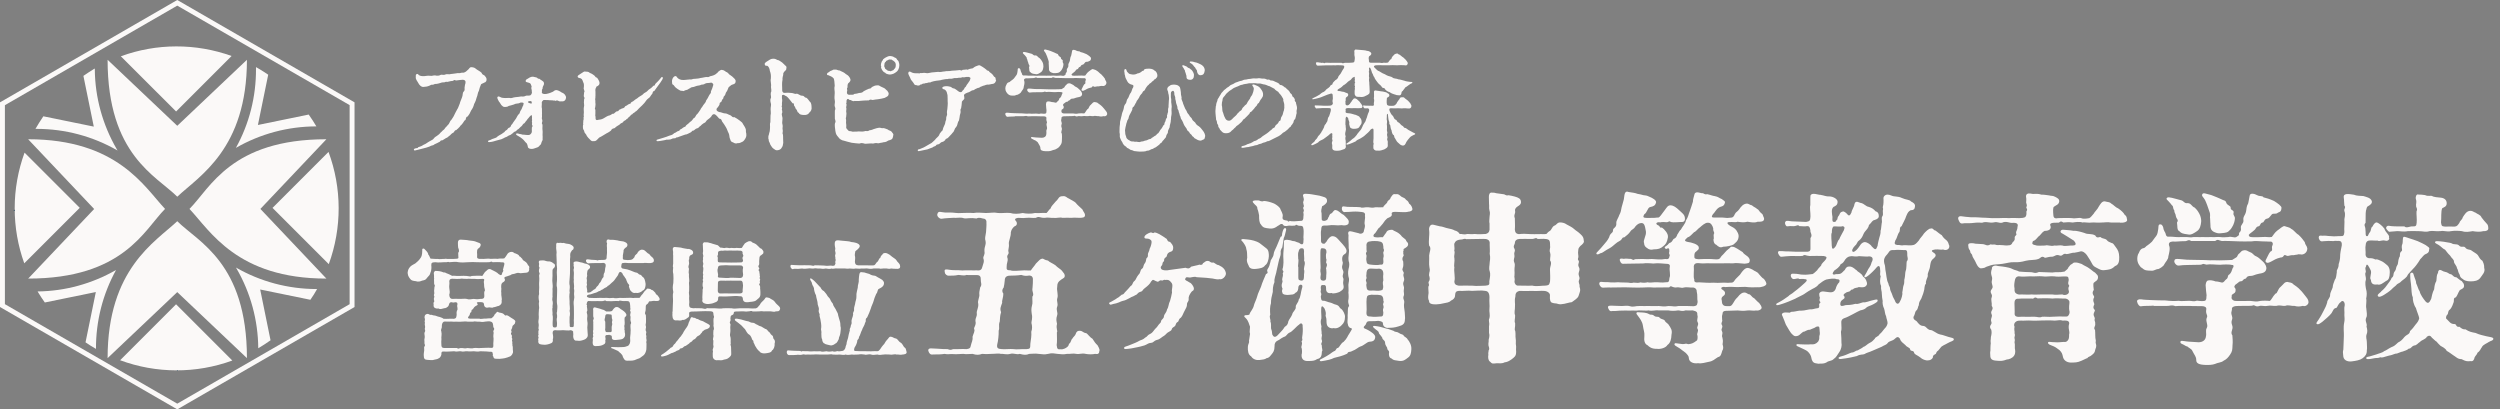 <?xml version="1.0" encoding="UTF-8"?>
<svg id="_レイヤー_3" data-name="レイヤー 3" xmlns="http://www.w3.org/2000/svg" xmlns:xlink="http://www.w3.org/1999/xlink" viewBox="0 0 342 56">
  <rect x="0" y="0" width="342" height="56" fill="#808080" stroke="none"/>
  <defs>
    <style>
      .cls-1 {
        fill: none;
      }

      .cls-2 {
        fill: #fbf9f8;
      }

      .cls-3 {
        isolation: isolate;
      }

      .cls-4 {
        fill: #1b435d;
      }

      .cls-5 {
        clip-path: url(#clippath);
      }
    </style>
    <clipPath id="clippath">
      <rect class="cls-1" x="0" width="48.5" height="56"/>
    </clipPath>
  </defs>
  <g>
    <path class="cls-2" d="M66.28,11.27c-.14.13-.32.14-.47.26-.11.24-.26.66-.29.87-.21.37-.14.55-.31.93-.06.27-.18.61-.35.9-.08.35-.21.61-.4.87-.16.39-.29.59-.48.83-.21.03-.24.24-.27.4-.06.18-.19.11-.23.26-.13.22-.21.32-.37.5-.23.16-.14.23-.34.37-.16.21-.18.13-.35.34-.27,0-.24.24-.39.34-.24.11-.37.26-.48.39-.11.02-.34.34-.51.34-.26.18-.37.23-.51.32-.14.02-.24-.02-.34.18-.22.14-.59.29-.75.37-.16.18-.35.13-.51.22-.23.14-.45.16-.63.24-.22.06-.71.19-.93.24-.48.13-.74.21-.75.06s.08-.16.23-.21c.14-.05.31.03.34-.14.19-.08.47-.15.59-.24.11-.11.4-.18.53-.29.23-.18.35-.21.51-.32.29-.18.37-.14.56-.4.13-.19.32-.23.55-.43.22-.13.27-.3.5-.47.18-.24.29-.19.45-.46.03-.1.29-.27.37-.43.26-.18.27-.55.48-.69.08-.14.34-.47.43-.72.16-.27.21-.47.39-.75.14-.16.21-.51.35-.79.02-.16.23-.63.29-.8.16-.34.05-.63.23-.82.14-.11.16-.26.13-.53.06-.26.03-.39.11-.55.1-.39-.06-.51-.32-.55-.13,0-.59.05-.93.1-.13.02-.21-.18-.43.05-.23.03-.48.05-.59.1-.24.11-.31-.05-.59.1-.27,0-.42.02-.59.1-.18.06-.37.11-.58.13-.16-.05-.16.05-.4.1-.31-.03-.32.08-.43.11-.37.16-.51.16-.77.18-.37.1-.69-.27-.8-.51s-.4-.5-.35-.84c0-.16-.03-.32.11-.39.16-.08.22.03.32.14.18.11.4.14.51.14.4.02.63-.11,1.01-.05.32.05.42-.08.71-.05.26.08.56.03.69-.05.19-.13.39.06.71-.08.18-.1.56.03.71-.06.27-.05.47-.03.8-.1.16-.08.4.05.67-.08.18-.03.32.03.42-.05.19-.06.35-.24.47-.35.13-.06.23-.37.43-.35.13-.02.48.03.63.19.13.14.63.37.82.58.08.32.37.26.43.42.13.13.26.32.24.48,0,.21-.06.29-.24.43Z"/>
    <path class="cls-2" d="M77.43,13.34c-.02.4-.29.55-.55.53-.13-.03-.24.03-.39-.02-.19-.1-.31-.16-.47-.06-.1.05-.16-.11-.26-.03-.22-.06-.32-.02-.61-.05-.31-.05-.37,0-.66-.03-.18-.02-.21.06-.32.19-.11.15-.02.31-.05.43,0,.23-.05.27.02.56-.02.39.03.56,0,.87.05.31-.08.43.03.63.11.39-.16.39.03.66.05.29-.03.42.02.8.05.32-.03.51.02.92-.05.27.08.35-.1.59-.14.29-.06.39-.27.53-.08.08-.16.27-.5.35-.27.08-.39.16-.61.16-.26,0-.51-.05-.55-.29-.03-.21-.06-.3-.16-.48-.19-.13-.35-.43-.59-.61-.13-.11-.34-.26-.51-.35-.11-.06-.35-.19-.35-.26,0-.13.16-.19.23-.1.13-.02.21.06.35.06.26.03.21.1.47.08.29.03.34.05.55.05.29.03.39-.11.5-.27.11-.16.03-.37.06-.66-.05-.14.21-.24.03-.45-.06-.16.06-.24-.02-.4-.03-.16.08-.29,0-.37,0-.16.03-.23,0-.51-.06-.18-.34.16-.48.35-.05.06-.18.16-.19.26-.16.11-.29.39-.35.43-.23.08-.24.26-.39.4-.26.19-.18.19-.42.39-.23.1-.24.24-.45.35-.21.02-.35.29-.47.32-.18.19-.26.14-.53.29-.14.16-.37.14-.56.29-.26.14-.4.19-.74.26-.29.06-.34.11-.67.19-.16.03-.26.08-.42.08-.14,0-.29.08-.34-.08-.03-.13.24-.14.39-.23.08-.05.24-.13.47-.19.1-.03.35-.11.45-.26.32-.23.47-.24.8-.51.24-.1.16-.24.37-.32.22-.1.18-.24.35-.34.16-.02.32-.19.34-.37.18-.18.16-.18.29-.39.08-.13.18-.27.37-.51.1-.14.13-.29.32-.55.24-.13.19-.39.32-.55.1-.11.21-.39.27-.56.08-.1.11-.21.13-.39.06-.16-.37-.21-.55-.08-.13.1-.53.03-.74.19-.35.1-.5.16-.75.21-.14.11-.27.13-.47.14-.21.02-.32-.06-.42-.16-.14-.06-.31-.48-.43-.56-.21-.39-.32-.59-.16-.69.16-.1.39.11.53.14.29.06.66.06,1.03.03.35.1.42-.06.84-.1.31-.02.56-.06.79-.1.18.03.45.02.61-.08.18-.1.39.03.66-.08.08-.1.16-.14.18-.29.05-.1,0-.18,0-.24.03-.26-.11-.37-.05-.56.08-.26-.03-.18-.05-.31-.05-.29-.24-.29-.61-.4-.22-.06-.14-.35.13-.45.18-.08.34-.3.77-.29.03.02.26.05.47.11.16.05.08.18.4.18.08.08.16.14.26.19.19.13.34.19.35.42.02.16-.06.27-.13.42-.11.19,0,.26-.1.37-.08.08-.05.31-.05.39-.1.19.21.31.42.29.18.02.72-.14.95-.26.18-.02.35-.29.51-.26.19-.08.58.14.84.32.42.13.58.53.58.64ZM72.67,13.84c-.23-.03-.4,0-.43.08-.1.08.16.19.37.24.19.08.16-.23.06-.32Z"/>
    <path class="cls-2" d="M81.45,13.15c.03.23-.08.42,0,.66-.05.21.06.34,0,.66,0,.34-.16.37,0,.55-.02.21.02.48-.02.77.1.29-.02.45.1.59.14.11.24,0,.53-.02.16,0,.48-.13.66-.26.16-.1.47-.29.63-.3.14-.03.26-.13.45-.24.14.05.24-.06.43-.24.19-.18.34,0,.42-.24.06-.11.27-.11.42-.24.11,0,.39-.1.42-.26.06-.11.23-.08.42-.27.26-.19.35-.02.4-.27.1-.13.31-.14.4-.27.24-.16.31-.27.4-.27.14-.13.39-.32.59-.42.26-.11.31-.32.58-.43.26-.11.4-.37.56-.45.24-.14.47-.37.55-.47.29-.02.14-.14.29-.29.24-.23.53-.51.63-.66.08-.11.19-.3.31-.23.13.1.02.29-.11.48-.06.1-.27.43-.5.72-.18.21-.29.43-.51.71-.26.02-.18.23-.27.37-.24.23-.26.48-.55.64-.22.13-.43.53-.55.64-.16.21-.39.39-.59.59-.27.24-.4.48-.63.58-.03.11-.37.19-.39.34-.26.06-.32.32-.42.34-.21.13-.21.31-.4.34-.05.16-.22.14-.42.32-.05.21-.37.21-.42.32-.19.21-.29.19-.43.31-.21.1-.31.3-.42.3-.1.03-.31.03-.43.31-.34.29-.59.35-.8.5-.24.14-.4.26-.82.47-.32.31-.4.51-.77.48-.1.02-.31.02-.47-.21-.13-.1-.31-.32-.45-.5-.05-.26-.34-.39-.34-.63-.06-.24-.18-.24-.18-.47-.02-.14,0-.24,0-.29-.03-.14.11-.18.02-.26.03-.06,0-.29.03-.48.08-.16.02-.29.03-.43.11-.1-.03-.19.03-.47.05-.21-.05-.71.02-.93.1-.24-.05-.5.02-.93-.05-.14.18-.24-.02-.47-.05-.21.03-.34.02-.58.18-.21-.13-.43-.03-.71.03-.32.02-.51-.08-.68-.1-.23-.1-.45-.37-.56-.16-.06-.32-.02-.39-.19-.06-.19.23-.31.47-.47.29-.19.45-.34.63-.24.24,0,.35-.02.55.16.1.02.42.19.61.35.19.16.16.3.37.3.16.18.34.53.35.66.02.24-.03.35-.27.5-.1.06-.19.05-.18.19-.1.11-.14.31-.1.59v.56Z"/>
    <path class="cls-2" d="M91.59,19.07c-.26.1-.37-.03-.56.08-.19.05-.43.08-.71.13-.24.03-.5.1-.51-.06-.02-.13.16-.13.4-.21.26-.08.29-.08.53-.16.42-.14.53-.16.74-.26.24-.11.43-.06.69-.32.06-.1.23-.08.39-.23s.39-.08.43-.26c.06-.11.24-.1.42-.29.24-.19.4-.11.42-.3.11-.14.32-.23.56-.5.27-.13.4-.43.51-.53.27-.08.23-.37.48-.56.1-.08.29-.4.43-.59.08-.23.24-.32.4-.63.18-.27.34-.34.39-.63.19-.24.23-.37.39-.67.16-.32.29-.26.27-.59.11-.24.24-.53.32-.88.03-.11-.16-.31-.29-.31-.43.1-.58,0-.88.16-.11.13-.29.08-.48.13-.16.13-.55.1-.77.21-.35.18-.58.06-.74.26-.21.05-.31.24-.56.26-.23.02-.29.21-.48.11-.18,0-.27,0-.45-.11-.13-.08-.31-.18-.47-.32-.18-.13-.24-.34-.37-.4-.16-.06-.14-.18-.16-.42-.03-.39.24-.79.5-.77.18.02.1.18.45.4.18.06.27.14.58.13.23.02.45-.05.96-.08.16.08.34-.11.67-.08.26-.05.39,0,.74-.11.34-.03.55-.13.9-.14.13.05.21.02.45-.11.26-.03.64-.18.79-.32.02-.08.16-.05.24-.24.1-.14.13-.05.19-.16.14-.06.21-.19.39-.13.24.03.32.11.55.27.31.1.35.35.58.45.18.1.35.27.45.37.19.16.31.35.26.51-.02.4-.45.34-.63.5-.19.18-.37.24-.39.43-.11.21-.11.35-.24.47-.14.16-.1.4-.27.55-.23.19-.05.32-.27.48-.16.11.03.23-.29.42-.18.1-.02.23-.19.43-.08.14-.19.29-.29.37-.13.29.06.42.34.51.24,0,.53.18.74.18.32,0,.4.13.72.24.29.1.29.37.59.27.11.05.61.35.71.45.26.23.39.26.48.5.1.18.24.34.34.59.13.26,0,.39.11.71.05.39-.03.56-.27.9-.1.1-.1.18-.47.32-.11.08-.35.11-.51.1-.1.08-.37.03-.55-.11-.24-.05-.34-.19-.39-.4-.16-.3-.08-.56-.21-.83-.18-.34-.19-.51-.37-.82-.19-.3-.31-.53-.45-.69-.19-.18-.08-.47-.48-.51-.18-.18-.29-.37-.48-.5-.05-.08-.29-.21-.5.03-.1.26-.5.55-.64.64-.18.1-.21.39-.45.42-.24.19-.27.16-.47.39-.23.11-.23.29-.48.35-.23.02-.31.23-.53.32-.19-.05-.16.14-.35.23-.24.1-.55.32-.75.3-.29.08-.61.24-.88.31-.19.14-.27-.02-.47.19-.08.02-.4,0-.51.1l-.27.1Z"/>
    <path class="cls-2" d="M107.36,8.91c.24.16.26.24.21.45.02.21-.13.29-.21.37-.16.16-.26.35-.21.48-.02.11-.14.45-.1.68-.1.42-.05,1.01-.05,1.11.02.29-.05.5.14.66.08.06.34.05.48.03.24-.03.47.03.67.03.23,0,.47.19.66.1.24-.03.48.27.74.27.42,0,.29.27.59.27.13.03.35.35.53.58.19.11.21.56.21.72.05.26-.06.56-.31.75-.13.24-.39.34-.74.32-.35-.02-.61-.05-.69-.29-.27-.08-.18-.35-.37-.5-.13-.1-.08-.27-.23-.42-.18-.21.08-.39-.26-.39l-.31-.4c-.05-.08-.42-.51-.51-.55-.29-.11-.35-.27-.55-.19-.13.05-.06.16-.08.47.1.29-.03.59,0,.77.06.24-.13.31.02.48.03.16-.1.26.02.45v.27c-.18.24.08.53.03.88-.05.37-.05.59.02.79.05.26-.06.47.02.69.05.18-.1.51.03.61.02.14.02.51.02.59l.02.56c-.05.29-.06.48-.24.69-.1.23-.42.32-.63.32-.16,0-.27-.08-.47-.23-.23-.16-.24-.3-.42-.53-.1-.26-.11-.32-.22-.51.03-.24-.08-.23-.06-.43-.03-.35.13-.47.11-.63.08-.19.1-.34.11-.59.05-.39-.06-.68.06-.93.02-.32,0-.61.02-.92.1-.32-.02-.74.02-1.03,0-.11.1-.48.02-.64-.06-.19-.11-.51,0-.69.1-.18-.06-.4,0-.77.13-.14.05-.53.02-.77.08-.4-.11-.8-.02-1.11.03-.37.02-.69-.13-1.08-.05-.39-.16-.51-.26-.63-.14-.16-.29.02-.4-.16-.16-.26.1-.4.34-.55.27-.16.4-.3.69-.32.22-.02.39,0,.64.16.24,0,.5.26.67.35l.34.32Z"/>
    <path class="cls-2" d="M121.99,18.01c.02.16.29.27.21.48-.06.39-.08.56-.47.68-.22.02-.29.13-.48.21-.29.11-.29.03-.58.13-.29.02-.51.14-.63.08-.27-.06-.42.02-.61.05-.34-.06-.67.03-.93.02-.32.06-.43-.21-.93-.02-.39-.02-.61-.06-1.06-.11-.47-.1-.82-.22-1.01-.27-.37-.05-.67-.26-.8-.48-.22-.26-.35-.37-.42-.87-.03-.26-.13-.82-.05-1.08.19-.23-.06-.48-.02-.74-.03-.37.02-.59,0-.96.1-.24.08-.34,0-.53-.11-.35.08-.51-.02-.93-.06-.21-.02-.61,0-.95.02-.24-.11-.64,0-.98-.02-.43-.06-.84-.14-1.01-.26-.29-.43-.29-.75-.45-.24.03-.23-.29.06-.39.18-.16.27-.21.48-.27.19-.14.26-.1.53-.1.11,0,.22.11.53.13.08.08.42.18.64.34.21.21.43.26.55.42.16.24.19.21.24.43.1.18-.14.45-.29.55-.11.16-.11.39-.1.58-.18.18.05.27-.08.59-.03.26.1.45.45.4.21-.02.45.05.55-.11.31-.03.39-.05.66-.13.34-.02.47-.06.63-.24.27-.16.43-.21.71-.34.26-.03.35-.1.39-.22.1-.02.39-.23.58-.23.22,0,.32-.08.55.08.13.1.4.18.55.27.19.08.27.26.45.37.14.23.19.27.19.4-.02.37-.21.39-.55.58-.26.08-.61.14-.87.18-.32.05-.43.03-.79.11-.21-.06-.35-.1-.5.05-.31,0-.95.03-1.14.06-.26.05-.61.02-.82.02-.19.1-.37-.06-.55-.13-.18.03-.18-.08-.26-.11-.14-.11-.24.03-.26.14-.08.14,0,.11-.02.31-.1.1-.02.18,0,.29,0,.26-.11.32-.02.55,0,.27-.06.31-.02.48.06.23-.02.43-.02.69-.11.14.02.32,0,.45-.05.43.05.51.02.82-.06.18.05.34.21.47.08.16.23.18.43.18.31.13.35.03.8.05.35-.08.72.08,1.17-.08.23,0,.43.06.5-.08.18-.03.37-.05.64-.18.23-.08.58-.18.8-.19.21,0,.27.11.51.05.21.02.35.1.61.19.16.18.43.13.51.32ZM122.83,8.25c.1.13.11.18.14.31.05.11.06.24.06.37,0,.43-.21.77-.37.88-.31.24-.5.35-.92.39-.14,0-.35-.05-.55-.14-.08-.16-.19-.11-.32-.24-.18-.18-.29-.37-.34-.59-.02-.1.08-.11-.03-.29,0-.16.05-.35.13-.53.06-.13.14-.11.18-.3.14-.13.37-.27.56-.35.13-.06.26-.1.39-.1.23.02.32.05.45.1.05.03.13.11.26.14.08.02.1.05.19.14.05.14.13.18.16.23ZM122.55,8.91c-.02-.26-.06-.37-.23-.51-.13-.11-.16-.14-.29-.19-.05-.11-.19-.05-.27-.06-.1-.05-.21.02-.31.08-.1.06-.23.06-.26.19-.24.19-.18.3-.21.5-.05.11,0,.24.08.37.03.06.02.18.14.18.19.18.27.24.55.24.1.11.16-.02.29-.05.19-.05.19-.06.26-.18.21-.21.23-.26.24-.56Z"/>
    <path class="cls-2" d="M136.28,10.96c-.1.35-.22.45-.43.51-.21,0-.61.16-.77.1-.26.06-.23.03-.34.1-.22.03-.35.11-.47.16-.1-.03-.32.24-.48.19-.13.05-.19.08-.42.19-.13.14-.24.14-.4.16-.14.08-.39.26-.61.3-.32.13-.48.23-.48.35-.03.14.06.18.03.3.1.27-.22.39-.32.58-.03.43-.05.56-.11.92-.18.21-.02.34-.08.61-.16.4-.11,1.03-.31,1.2-.13.29-.1.55-.32.79-.24.23-.16.48-.45.74-.22.3-.45.47-.58.64-.19.23-.35.1-.43.35-.13.11-.16.19-.32.24-.24.06-.31.11-.45.26-.19.18-.39.03-.5.26-.16.16-.24.06-.47.26-.31.1-.48.19-.69.26-.29.05-.71.16-.9.19-.16.03-.43.13-.43-.03,0-.19.13-.16.26-.19.18-.1.42-.14.72-.32.24-.14.5-.29.74-.43.19-.06.5-.4.66-.55.08-.16.47-.42.56-.64.03-.18.13-.24.32-.5.22-.13.13-.27.26-.55.08-.24.22-.39.24-.61.02-.29.16-.37.13-.61-.03-.26.18-.37.11-.69-.05-.23.06-.51.06-.71,0-.21.08-.55.03-.93.02-.29-.02-.42-.02-.85-.06-.26-.1-.55-.32-.71-.11-.13-.35-.03-.39-.27-.02-.18.32-.24.56-.24.13,0,.24,0,.55.08.23.08.24.24.51.23.26.13.43.29.59.4.14.1.37.19.5,0,.06-.16.24-.21.29-.37.02-.18.26-.24.27-.39.13-.26.27-.34.34-.51.21-.24.13-.23.24-.5.05-.1-.14-.18-.22-.21-.13.03-.26-.03-.5.03-.22.08-.34-.03-.45.03-.13.11-.34,0-.55.08-.34.06-.48-.02-.63.06-.35.13-.5-.03-.79.1-.18-.03-.56.06-.79.1-.16.08-.43.08-.77.13-.23.03-.47.1-.67.16-.11.13-.24.02-.47.1-.16.13-.19-.02-.34.08-.21.1-.27-.02-.43.11-.06.13-.18-.03-.23.08-.05.11-.4.18-.51.08-.42-.02-.31-.21-.56-.47-.14-.16-.29-.34-.32-.51-.08-.19-.32-.56-.27-.69.02-.23.16-.21.27-.18.4.24.61.21.98.21.11-.02.32.08.35-.03.4.05.45-.08.79,0,.24.08.55-.05.82-.08.31-.05.51-.02.88-.08.31.08.55-.05.88-.06.26-.08.61,0,1-.1.39,0,.61-.05,1.01-.08.16-.05.27.18.43-.03.29-.03.45-.05.61-.06.02.11.1,0,.24-.02.22-.11.29-.06.56-.14.26-.24.53-.32.74-.39.21-.08.29.03.61.21.19.11.37.27.53.39.05.16.32.06.37.26.05.08.26.18.42.35.23.24.16.32.35.39.13.05.08.27.14.42Z"/>
    <path class="cls-2" d="M138.86,15.92c-.18.03-.42.02-.7.03-.1,0-.21.01-.33.03-.1.03-.27-.15-.31-.37-.03-.15.15-.22.34-.19.24.04.52.04.79.06.45.03.8.01,1.18.03.37.04.7.06,1.07.03.25.04.46,0,.85,0,.27,0,.34.09.64-.01.24.03.61.07.7-.03.09-.1.04-.22.07-.42-.04-.24-.04-.42-.07-.82.01-.13.04-.34.19-.37.18-.04.42,0,.61.07.21,0,.28.04.51.09.18.01.22-.16.34-.25.22-.13.07-.31.27-.4.16-.13.21-.33.28-.54.1-.08.07-.27-.04-.24-.19-.06-.73-.04-.98-.01-.37,0-.79-.08-1.12-.02-.42-.13-.22.02-.57.02-.42,0-.58.01-.97.01-.22,0-.52.01-.72.04-.22.03-.42-.3-.36-.39.01-.15.13-.16.36-.15.3.03.49.04.67.06.34,0,.64.01.91.01.37,0,.61.02.97.03.37-.01.66.01.97,0,.27-.01.51,0,.82-.03.09-.04.22-.15.31-.19.16-.09.06-.19.3-.36.12-.12.15-.22.39-.24.21-.02.24.07.51.18.19.08.25.25.45.31.22.1.33.24.54.42.24.21.31.46.3.58-.03.36-.42.39-.58.42-.39.07-.49.18-.66.18-.45,0-.34.21-.46.22-.22.04-.18.18-.33.21-.21,0-.22.1-.33.16-.15.13-.16.07-.24.24-.06.13.1.13.09.31,0,.21-.04.22-.25.36-.1.06-.03.13-.07.28.01.16.19.25.33.25.45.02.8-.01,1.24,0,.24.02.45.09.78,0,.19-.03.55-.03.77,0,.15-.09.22-.34.46-.6.18-.02.16-.36.43-.57.27-.24.3-.4.57-.39.1.06.3,0,.46.19.09.06.4.27.57.46.13.12.31.37.46.55.19.22.19.36.19.46-.01.16-.25.36-.45.27-.28.06-.42.08-.72,0-.24.03-.48-.1-.73,0-.25.03-.4-.09-.72,0-.27.03-.45-.06-.73,0-.31.06-.46-.06-.69.02-.3.1-.36-.16-.57-.03-.24.03-1.1,0-1.33.03-.22.03-.34.1-.31.28-.03.22-.1.21.02.57.09.28-.15.3.01.73.12.31-.19.54.02.8.01.19.04.54.01.79-.01.37-.01.51-.19.77-.16.24-.3.39-.52.49-.19.16-.48.15-.72.27-.19.08-.54.09-.77.08-.55-.01-.74-.15-.74-.39,0-.3-.13-.37-.33-.77-.03-.12-.31-.25-.4-.34-.12,0-.19-.1-.4-.19-.1-.04-.18-.09-.15-.19s.16-.06.3-.04c.12.02.33.04.4.04.28.02.52.03.78.04.31,0,.57-.16.6-.46.07-.27-.06-.48.07-.7.13-.24-.1-.49-.02-.8.15-.24-.1-.28-.03-.7.04-.22-.19-.27-.36-.27-.34-.02-.64.01-.97-.02-.36,0-.91-.01-1.19.02-.34-.13-.45,0-.72-.02h-1.06ZM137.86,12.84c-.1-.12-.33-.34-.33-.72,0-.09.02-.34.13-.49.09-.27.24-.36.34-.37.19-.03.19-.16.37-.25.13-.09.18-.13.34-.28.16-.21.19-.28.34-.46.1-.13.13-.36.16-.57.03-.19-.02-.34.12-.37.15-.03.19.06.25.16.06.11.02.18.13.4.18.27.04.33.25.43.24-.01.54.01.72.03.22.02.48-.01.67,0,.34-.01.48.06.72,0,.25-.01.43.02.73,0,.19.02.46,0,.73,0,.21.03.51-.03.72,0,.19.03.43.02.66,0,.28-.07.49.09.66,0,.07-.07.25-.09.22-.3-.01-.09.21-.13.15-.45-.04-.25.24-.34.21-.61-.04-.33.13-.37.21-.7.06-.24.02-.4.18-.69.03-.19.09-.37.12-.61.03-.27.39-.18.63-.04.18.1.46.03.49.16.3.07.46.12.86.3.31.19.63.42.61.57-.03.24-.04.3-.28.39-.21.16-.31.01-.49.13-.18.21-.24.33-.36.34-.27.06-.22.18-.36.31-.27.03-.19.25-.36.31-.24.03-.22.22-.37.33-.22.21-.34.24-.45.39.08.13,0,.16.34.18.37,0,.51,0,.85-.02.24-.03.39.04.69,0,.12-.13.22-.36.46-.54.16-.09.45-.4.6-.34.13.06.4.09.51.21.25.12.39.37.61.49.28.27.34.39.51.6.04.25.16.27.21.51.02.39-.36.55-.54.49-.19,0-.16-.03-.28.01-.19.02-.33.08-.42.04-.24.02-.34.11-.45.04-.33-.18-.15.15-.51.15-.36.09-.51.19-.7.3-.15.07-.34.19-.46.09-.13-.11.01-.22.13-.51.06-.13.13-.27.21-.36.28-.11.04-.28.18-.52.06-.12.01-.25-.1-.3-.21.02-.55-.03-.7-.01-.31-.01-.61-.04-.89,0-.42.01-.77,0-1,0-.58-.01-1.09-.04-1.43-.03-.27-.04-.3-.18-.54,0h-1.97c-.21-.16-.33.03-.49.02-.49,0-.7.06-1,.03-.24.02-.36.12-.3.33.12.24-.01.69-.06.88.02.24-.24.46-.33.64-.04.15-.36.34-.48.39-.28.02-.31.16-.63.13-.34-.01-.46.01-.76-.25ZM139.93,7.18c.09-.12.21-.06.42-.03.18.03.45.13.67.18.36.06.28.3.63.25.27,0,.33.28.55.36.18.16.25.27.39.51.12.19.16.52.15.66-.03.31-.1.6-.31.75-.24.16-.51.36-.76.28-.46-.06-.55-.1-.69-.25-.24-.1-.15-.42-.21-.71.16-.24-.04-.27-.09-.52-.03-.25-.13-.24-.13-.48-.15-.18-.03-.3-.19-.42-.06-.09-.16-.21-.27-.31-.1-.12-.21-.16-.15-.25ZM142.84,6.83c.09-.12.25-.03.63.06.15.03.45.18.55.21.15.04.27.13.4.18.13.09.3.04.36.25.06.22.37.25.36.4-.03.25.3.18.24.43-.06.22.13.24.1.49-.04.4-.19.63-.33.82-.27.31-.36.3-.82.34-.22.01-.3,0-.55-.11-.25-.13-.3-.34-.28-.54,0-.12-.03-.36-.03-.57-.04-.09.06-.28-.06-.57-.1-.33-.24-.7-.36-.94-.12-.22-.31-.33-.21-.48Z"/>
    <path class="cls-2" d="M164.85,18.69c-.03.15-.03.33-.22.4-.1.01-.24.15-.43.15-.28-.03-.48-.15-.67-.27-.25-.09-.16-.21-.33-.28-.16-.07-.13-.24-.33-.36-.15-.09-.12-.24-.3-.37-.18-.1-.18-.24-.25-.37-.09-.15-.28-.34-.4-.63-.04-.18-.09-.22-.21-.48-.12-.19-.19-.25-.22-.51-.15-.22-.09-.34-.18-.51-.1-.19-.03-.31-.15-.45-.15-.16-.02-.33-.16-.6-.1-.27-.13-.37-.15-.61-.04-.18-.09-.22-.07-.45-.04-.25-.18-.39-.13-.63-.03-.18-.1-.31-.19-.3-.09.02-.28.11-.28.31,0,.37-.03.57.04.8.03.15-.03.42.03.63.02.24.07.45.02.63-.04.46.07.64-.04,1.1-.06.15,0,.37-.06.55,0,.3-.07.4-.09.55-.09.24-.03.43-.13.54-.04.13-.19.33-.18.52.03.19-.19.33-.22.51-.04.27-.1.28-.28.48-.09.16-.22.19-.31.39-.02.12-.28.15-.34.33-.12.13-.24.16-.39.3-.21.18-.3.13-.42.24-.13.12-.22.04-.45.19-.22.13-.3.12-.48.13-.22.15-.72.1-.97.12-.3,0-.31-.04-.6-.06-.24.01-.28-.11-.52-.15-.19-.01-.25-.15-.48-.25-.15,0-.21-.22-.36-.28-.22-.13-.25-.25-.37-.42-.03-.19-.16-.22-.27-.52-.06-.18-.15-.27-.12-.54.03-.27-.07-.31-.04-.6.03-.25-.02-.4.04-.78.06-.24-.02-.4.1-.74.03-.24.16-.54.18-.76.04-.25.19-.49.24-.73.04-.25.07-.51.27-.72.18-.21.09-.48.31-.72.12-.13.18-.46.33-.69.15-.15.19-.36.3-.67.13-.15.15-.31.12-.42-.06-.13-.33-.09-.54-.25-.25-.15-.31-.4-.39-.52-.1-.18-.16-.28-.21-.61-.06-.1-.06-.22-.06-.34-.01-.1-.06-.19-.04-.28.01-.09.01-.24.15-.24.12.01.15.09.19.25.03.13.12.18.21.27.07.16.34.19.54.22.3.04.54-.04.73-.15.24,0,.49-.18.66-.34.12,0,.24-.06.22-.15.09-.15.45-.16.64-.16.12,0,.57.01.76.24.3.12.42.45.43.67,0,.27-.08.3-.27.51-.19.03-.22.21-.3.25-.15.08-.19.12-.22.18-.16.19-.3.15-.4.36-.18.08-.33.39-.4.46-.06.06-.12.36-.3.39-.19.13-.12.3-.3.4-.09.12-.24.27-.27.42-.12.22-.13.22-.27.42-.18.16-.09.27-.24.42-.13.24-.12.21-.24.45-.18.08-.24.25-.22.43-.09.19-.12.28-.22.45-.06.12-.24.4-.27.61,0,.25-.22.34-.25.64-.13.31-.1.45-.18.66-.02.21-.12.48-.06.67,0,.19.02.42.12.61.03.24.09.33.34.51.16.04.27.24.52.21.19-.04.27.09.55.03.13,0,.45.13.63-.01.19-.03.33-.02.51-.12.25-.03.4-.09.49-.16.18-.1.4-.04.45-.21.12-.07.21-.1.42-.27.19-.08.25-.16.36-.31.19-.07.15-.13.33-.36.04-.12.21-.31.28-.39.1-.12.09-.19.25-.43.22-.09.04-.21.21-.45.1-.07.04-.27.18-.48.21-.21,0-.28.13-.51.02-.22.13-.33.1-.51,0-.12-.02-.27.07-.52-.02-.27.04-.54.04-.92.06-.3,0-.43-.02-.75-.06-.18-.07-.24-.09-.43-.04-.13-.15-.31-.1-.46.07-.24.22-.27.37-.39.1-.1.36-.13.54-.13.43.03.55.09.73.27.15.09.16.54.21.76,0,.28.02.4.1.72-.06.24.07.43.16.67.06.28.15.39.22.61.1.27.13.3.3.57.07.3.3.48.34.55.12.3.33.36.39.52.07.22.19.3.45.52.12.25.25.36.51.52.27.19.42.46.57.63.13.15.33.54.28.77ZM162.2,10.03c-.02-.15-.09-.21-.1-.3.02-.12-.06-.15-.09-.22-.06-.12-.09-.21-.22-.36-.15-.21.02-.27.15-.21.07.03.24.09.37.15.12.06.16.19.33.22.15.03.22.19.36.25.13.13.37.49.33.75.01.31-.13.61-.51.61s-.54-.19-.51-.43c.03-.12-.09-.31-.1-.46ZM163.02,8.73c-.13-.09-.31-.16-.27-.25.06-.12.18-.04.33-.06.06,0,.28.06.36.09.18.03.3.06.52.16.24.12.42.16.64.4.16.18.21.4.21.55-.06.43-.15.63-.55.67-.3.03-.42-.21-.49-.43-.04-.06.04-.19-.12-.36-.12-.12-.12-.25-.18-.28-.07-.04-.15-.18-.21-.25-.09-.08-.13-.18-.24-.24Z"/>
    <path class="cls-2" d="M166.36,14.49c-.01-.13.04-.44.17-.68-.01-.27.17-.35.3-.65.2-.26.2-.41.4-.58.17-.21.26-.31.47-.44.14-.18.4-.24.52-.4.11-.14.44-.2.58-.31.21-.17.45-.18.62-.27.3-.13.41-.06.64-.2.17-.1.4-.04.67-.14.26,0,.38-.06.65-.09.23-.03.38.03.64-.01.3-.09.47.07.88.03.26-.01.4.21.62.13.21-.03.14.16.48.14.21,0,.28.11.47.17.13.07.34.11.51.27.11.21.2.16.38.2.23.13.35.25.41.3.16,0,.18.18.35.28.17.13.18.16.31.33.04.2.21.24.28.35.1.1,0,.28.24.37.1.21.21.2.18.4-.06.19.2.24.16.41.1.37.2.65.11.91-.1.24.06.41-.06.62-.07.28-.06.38-.16.65-.17.13-.21.25-.23.45-.11.2-.24.4-.33.47-.03.21-.27.21-.33.37-.18.21-.27.23-.51.44-.23.1-.34.2-.48.35-.18.17-.61.41-.81.48l-.4.2c-.31.16-.54.3-.72.28-.33.2-.43.14-.68.25-.16.14-.44.09-.62.23-.2.1-.31.04-.52.13-.24.1-.34.06-.6.14-.1.07-.37.04-.57.1-.16.01-.52.13-.55-.01-.04-.2.17-.17.38-.24.13-.04.23-.07.47-.21.16-.01.18-.09.35-.1.26-.1.31-.17.53-.3.26-.04.45-.17.6-.31.2-.04.41-.21.57-.37.18-.14.47-.28.58-.38.11-.1.35-.24.41-.35.33-.16.27-.31.51-.4.27-.09.13-.24.33-.4.07-.06.34-.24.37-.44.14-.23.24.01.3-.47.01-.17.14-.24.24-.51.07-.19.07-.37.16-.54.01-.1.1-.44.06-.57.03-.33-.06-.58-.14-.82.06-.27-.13-.37-.24-.62-.18-.28-.33-.33-.43-.55-.18-.13-.44-.26-.55-.44-.3-.13-.43-.25-.64-.34-.23-.03-.44-.2-.7-.24-.23,0-.52-.17-.74-.14-.27.04-.43-.06-.72-.04-.31.04-.62-.03-.79.04-.23.07-.57.06-.78.17-.28,0-.57.24-.75.27-.34.14-.44.16-.71.38-.28.17-.41.25-.54.4-.14.09-.37.38-.44.5-.1.1-.31.31-.28.57-.06.2-.11.44-.1.68.09.25.04.62.11.86.11.2.17.62.31.82.1.27.26.41.48.44.26.04.41-.09.7-.41.2-.17.44-.37.55-.57.13-.13.27-.23.3-.31.21-.1.28-.17.35-.38.09-.17.21-.2.38-.44.27-.13.26-.31.37-.47l.33-.47c.03-.17.11-.24.27-.47.09-.27.17-.4.2-.64.01-.1.09-.21-.03-.44-.07-.13-.18-.2-.13-.3.1-.16.48.07.6.11.28.11.44.27.58.48.14.2.31.45.28.77-.01.2-.06.31-.21.51-.18.2-.24.38-.38.62-.26.09-.17.3-.34.41-.17.17-.21.21-.26.31-.11.11-.28.34-.43.47-.26.07-.16.2-.28.31-.13.1-.16.18-.3.31-.13.09-.17.18-.3.3-.1.11-.3.14-.3.3-.17.18-.21.27-.3.3-.17.16-.18.19-.31.28-.14.1-.26.16-.33.28-.06.1-.18.13-.27.26-.14.17-.23.16-.4.37-.16.17-.4.23-.68.23-.33,0-.47-.11-.68-.37-.16-.07-.16-.31-.27-.4-.17-.14-.01-.3-.18-.45-.13-.18-.03-.24-.14-.5-.13-.18-.04-.31-.1-.5-.06-.37-.04-.65-.06-.82l.06-.71Z"/>
    <path class="cls-2" d="M184.07,16.2c.03.28-.07.82.02.98-.03.27.09.43,0,.72-.09.36-.1.54,0,.73-.09.3-.03.52,0,.61-.02.22.04.39,0,.63.09.33-.08.54-.33.57-.33.12-.46.18-.83.18-.42.01-.52-.06-.64-.21-.1-.19.02-.42-.06-.7-.06-.13-.02-.24.03-.39.1-.13-.07-.24-.02-.43.07-.16-.03-.33.03-.52-.01-.15-.07-.22-.3-.07-.16.21-.8.61-.94.74-.31.16-.55.22-.72.45-.16.09-.37.21-.54.28-.18.07-.3.15-.36.07-.07-.09.02-.15.09-.21.21-.16.25-.21.37-.33.02-.15.13-.16.31-.4.04-.08.12-.28.33-.46.16-.22.28-.36.31-.48.1-.1.16-.3.28-.49.03-.15.12-.42.27-.52.04-.16.25-.33.24-.51.03-.24.06-.34.21-.54.06-.13.16-.49.22-.69.04-.24.06-.42-.18-.42-.33,0-.92-.03-1.19.01-.24.03-.45.01-.58.03-.06.09-.13-.15-.21-.19-.1-.24.04-.25.22-.21.25,0,.51,0,.92.03.45.01.79.01.92-.01.19-.02.34-.08.4-.3-.03-.19-.09-.31-.03-.51.06-.24-.01-.39,0-.64,0-.16-.12-.28-.37-.16-.24.07-.39.12-.55.19-.15.07-.36.16-.52.21-.19.1-.64.21-.89.27-.33.07-.43.1-.46.04-.03-.08.1-.13.21-.18.22-.1.45-.22.73-.39.13-.06.18-.18.46-.34.15-.04.37-.18.51-.4.22-.16.51-.34.57-.52.06-.16.3-.06.3-.31.03-.12.28-.34.4-.46.12-.04.36-.24.39-.48.15-.24.28-.31.36-.49.1-.18.28-.52.4-.67.1-.25.04-.37-.24-.37-.3.01-.77-.06-.88,0-.19-.03-.39,0-.7,0-.24,0-.46-.01-.69,0-.34.01-.57.03-.98.04-.24.04-.31-.12-.34-.34-.03-.18.28-.12.49-.08.15-.01.27.08.39.03.18-.06.24.16.36,0,.42-.03.73.03,1.01,0,.37.01.88.01,1.25,0,.25.16.24,0,.52,0,.42.01.64,0,.88-.02.18-.01.36-.01.37-.22.02-.18.09-.37.02-.66-.08-.22.01-.39-.04-.61-.02-.13.04-.34.25-.3.34.04.43.03.7.06.21.03.54.02.79.12.15-.02.51.12.58.33.04.13-.07.28-.28.4-.1.1-.09.39-.04.52-.03.31.06.39.33.37.27.01.78,0,.98,0,.33-.02.42.1.66,0,.18,0,.49.04.66-.04.1-.19.19-.25.34-.43.19-.03.09-.12.12-.16.07-.15.13-.25.33-.43.12-.15.24-.16.37-.19.16-.09.18.13.42.16.12.07.31.28.49.37.18.21.28.22.42.43.07.09.21.25.19.4-.02.16-.21.33-.34.24-.39-.03-.84-.03-1.13,0-.49-.04-.73-.01-1.15,0-.39.01-.51.01-.89,0-.28-.04-.6.01-.85,0-.25.03-.33.16-.22.28.15.12.46.52.63.51.24.13.27.18.52.31.21.06.39.18.55.27.3.16.61.15.79.3.16.18.61.13.8.25.34.03.52.13.82.19.3.11.52.12.79.16.16.03.31-.02.31.07,0,.13-.07.1-.27.21-.15.09-.4.3-.54.39-.19.03-.22.25-.43.45-.07.22-.21.09-.25.37,0,.16-.08.42-.43.34-.34,0-.36-.1-.55-.12-.19-.09-.34-.08-.63-.3-.22-.06-.42-.16-.61-.37-.13-.34-.31-.08-.46-.34-.18-.3-.4-.34-.6-.64-.09-.15-.37-.43-.45-.73-.15-.12-.1-.28-.3-.58-.07-.18-.1-.4-.18-.52-.06-.25-.25-.24-.24-.02.04.06.04.19.02.28-.1.18.04.21,0,.42-.02.09-.04.43.02.51-.09.46.04.54.01.86.04.24.02.52.04.77.04.33,0,.54-.09.6-.1.08-.25.19-.4.24-.37.22-.6.19-.89.16-.4,0-.43,0-.58-.18-.1-.13-.09-.25-.09-.58.09-.12-.07-.1.02-.24.1-.08-.02-.12,0-.25.01-.16.09-.18-.02-.3.03-.13-.02-.24.04-.37.13-.15-.06-.06-.03-.27.09-.22-.04-.34.01-.45.02-.19-.1-.08-.33.04-.12.15-.21.31-.45.42-.25.15-.25.25-.46.39-.18.18-.25.12-.42.31-.19.21-.34.27-.58.42-.21.15-.16.22.03.27.19-.04.36.09.73.11.31.18.61.13.58.4,0,.21-.1.19-.22.31-.15.08-.13.24-.12.49-.09.06,0,.21-.03.4.03.21.06.22.27.25.19-.04.21-.11.37-.25-.04-.06.24-.27.25-.4.19-.18.24-.37.36-.3.24-.04.4.19.66.42.25.31.46.61.42.72-.12.25-.22.16-.36.18-.13.04-.48-.01-.73,0-.34.01-.55.03-.83-.01-.24.01-.4.04-.4.18.04.15.03.22,0,.33,0,.18.22.19.51.21.27.01.79.22.88.21.3.15.51.18.57.37.21.18.24.42.24.63,0,.36-.24.43-.31.66-.12.19-.39.25-.72.25-.22.03-.57-.09-.58-.3-.06-.15-.13-.4-.07-.57-.03-.21-.16-.37-.16-.58-.19-.28-.33-.25-.34.01ZM192.93,14.2c.1.1.21.22.12.45-.06.15-.19.22-.43.19-.18-.03-.39-.03-.61-.03-.21.04-.55,0-.69,0-.33,0-.82.03-1.03,0-.3,0-.25.18-.18.4.04.08.22.51.42.63.15.16.15.43.37.52.28.1.15.31.42.39.16.06.33.39.51.45.22.08.15.31.45.31.24.12.31.25.51.33.07.04.36.21.51.28.15.08.33.12.3.21-.03.09-.1.07-.24.15-.13.07-.34.16-.48.31-.25.28-.36.43-.49.63-.13.3-.22.52-.54.49-.24-.06-.36-.16-.6-.4-.21-.15-.27-.4-.43-.63-.15-.13-.01-.36-.25-.45-.08-.09-.19-.39-.19-.49,0-.24-.12-.18-.13-.45-.09-.16.03-.27-.13-.45-.15-.16.02-.3-.1-.43-.12-.3-.1-.66-.15-.94-.02-.15-.15-.15-.15.13.03.21-.07.48.03.77.02.22-.07.37-.01.64.03.49-.06.58.04.85.07.19-.12.22.01.63.09.27-.13.24.03.58.07.16,0,.18.03.54.03.37-.15.43-.49.63-.21.08-.63.22-.91.16-.24.03-.42-.03-.55-.25-.04-.12-.02-.18-.02-.48-.09-.03.16-.16,0-.28-.04-.31.04-.54.02-.89v-.89c0-.31-.19-.25-.4-.08-.12.21-.52.57-.72.73-.19.21-.46.34-.69.49-.31.15-.48.21-.63.39-.3.13-.57.27-.85.36-.28.09-.36.12-.42.04-.06-.09.13-.18.24-.25.12-.07.4-.31.6-.49.27-.16.34-.27.57-.54.09-.19.25-.31.42-.55.15-.13.31-.43.36-.58.04-.19.25-.45.33-.6.13-.13.13-.37.27-.64.07-.21.12-.49.28-.79.13-.34-.01-.46-.16-.49-.19.03-.21,0-.34.01-.09.03-.22-.04-.28-.3-.04-.16.1-.09.34-.07.19.01.31.01.48.01.1,0,.33-.01.49.01.16-.03.19-.04.15-.34.04-.22.09-.39,0-.69.07-.22,0-.64.02-.92.09-.27.34-.09.61-.09.12.02.48.09.61.09.18.06.51.08.61.21.12.07.24.09.27.27.04.22-.16.27-.33.39,0,.19-.07.54-.01.8.01.19.09.21.3.28.22.02.37,0,.58,0,.19-.03.31-.12.48-.36,0-.12.19-.28.3-.48.15-.08.02-.31.42-.33.18,0,.24-.03.39.15.18.15.34.24.43.33l.36.4Z"/>
  </g>
  <path id="_パス_2099" data-name="パス 2099" class="cls-2" d="M.67,41.61V14.39L24.25.77l23.58,13.61v27.23l-23.58,13.61L.67,41.61ZM24.25,0L0,14v28l24.25,14,24.25-14V14L24.25,0Z"/>
  <g class="cls-5">
    <path id="_パス_2100" data-name="パス 2100" class="cls-2" d="M24.09,15.25l7.59-7.59c-4.9-1.76-10.26-1.75-15.15.04l7.56,7.55Z"/>
    <path id="_パス_2101" data-name="パス 2101" class="cls-2" d="M44.98,36.13c1.81-4.96,1.8-10.4-.04-15.35l-7.66,7.66,7.7,7.7Z"/>
    <path id="_パス_2102" data-name="パス 2102" class="cls-2" d="M24.09,41.62l-7.66,7.66c4.95,1.83,10.39,1.85,15.35.04l-7.7-7.7Z"/>
    <path id="_パス_2103" data-name="パス 2103" class="cls-2" d="M2.01,28.5c0,2.56.44,5.11,1.31,7.52l7.59-7.59-7.55-7.55c-.89,2.44-1.35,5.02-1.35,7.62"/>
    <path id="_パス_2104" data-name="パス 2104" class="cls-4" d="M24.19,50.66l.07.12.07-.12h-.14"/>
    <path id="_パス_2105" data-name="パス 2105" class="cls-4" d="M1.84,28.78l.17.09v-.19l-.16.1"/>
    <path id="_パス_2107" data-name="パス 2107" class="cls-2" d="M15.94,20.35c-1.9-3.29-2.93-7.01-2.97-10.81h0v-.17l-.13.08h-.01c-.48.3-.96.61-1.42.93l1.42,6.94-6.9-1.41c-.38.56-.74,1.13-1.08,1.72h.16c3.89,0,7.71,1.02,11.07,2.96-.05-.08-.1-.17-.15-.25"/>
    <path id="_パス_2108" data-name="パス 2108" class="cls-2" d="M35.58,39.6l6.88,1.41c.33-.48.64-.96.92-1.47h-.07c-3.87,0-7.68-1.01-11.03-2.94.03.05.06.09.08.14,1.92,3.31,2.94,7.07,2.97,10.9.58-.34,1.13-.7,1.68-1.09l-1.42-6.96Z"/>
    <path id="_パス_2109" data-name="パス 2109" class="cls-2" d="M35.28,17.11l1.41-6.89c-.47-.32-.95-.63-1.44-.91l-.18-.1-.05-.03v.26c.02,3.77-.92,7.49-2.75,10.79,3.35-1.93,7.15-2.94,11.01-2.94-.33-.55-.67-1.09-1.05-1.62l-6.96,1.43Z"/>
    <path id="_パス_2110" data-name="パス 2110" class="cls-2" d="M5.14,39.87c.31.52.64,1.02.99,1.51l6.98-1.43-1.41,6.88c.46.32.94.62,1.43.9-.02-3.77.92-7.49,2.75-10.8-3.27,1.88-6.97,2.9-10.75,2.94"/>
    <path id="_パス_2111" data-name="パス 2111" class="cls-2" d="M14.72,8.18l9.53,9.03,9.53-9.03c0,12.21-6.52,15.89-9.53,18.73-2.84-2.85-9.53-5.69-9.53-18.73"/>
    <path id="_パス_2112" data-name="パス 2112" class="cls-2" d="M33.78,48.99l-9.53-9.03-9.53,9.03c0-12.21,6.52-15.89,9.53-18.73,2.84,2.84,9.53,5.69,9.53,18.73"/>
    <path id="_パス_2113" data-name="パス 2113" class="cls-2" d="M44.65,19.05l-9.03,9.53,9.03,9.53c-12.21,0-15.89-6.52-18.73-9.53,2.84-2.84,5.69-9.53,18.73-9.53"/>
    <path id="_パス_2114" data-name="パス 2114" class="cls-2" d="M3.85,38.12l9.03-9.53L3.85,19.05c12.21,0,15.89,6.52,18.73,9.53-2.84,2.84-5.69,9.53-18.73,9.53"/>
  </g>
  <g>
    <g class="cls-3">
      <path class="cls-2" d="M72.4,36.78c0,.53-.32.53-.71.55-.25,0-.46.09-.64.02-.37-.09-.55.12-.85.14-.32.02-.21.14-.55.21-.21.07-.3.12-.48.16-.18.05-.23.12-.09.39.02.16-.11.28-.27.37-.27.16-.23.37-.25.66.07.25-.04.55.02.78-.05.39.14.81.04,1.06.07.41-.12.6-.39.73-.16,0-.51.19-.71.18-.25.16-.44-.04-.73.04-.19.07-.57,0-.58-.44-.02-.25-.16-.3-.55-.3-.32-.02-.51.03-.39.16.14.14.11.25-.16.35-.21.14-.27.2-.44.48-.16,0-.18.18-.19.35,0,.07-.16.02-.21.3.02.18-.12.2-.18.34-.14.19-.05.27.21.28.35.02.94,0,1.28,0,.18.11.67-.05.85,0,.39-.05.48-.04.78-.04.23-.16.41-.34.44-.51.25-.21.3-.44.48-.37.07.11.32.09.58.18.32.12.37.43.53.28.21-.02.34.12.73.37.37.21.6.37.51.57-.04.23-.05.23-.23.39-.25.16-.12.36-.25.53-.18.27.02.25-.02.46-.23.27.12.39.05.57-.09.27.16.32.02.46-.05.09.05.23.04.39-.04.23.05.21,0,.34.12.37.02.39.09.85.05.25-.23.67-.44.71-.25.12-.39.14-.69.23-.28.04-.39.07-.73.09-.62-.03-.74.07-.85-.35-.16-.14.04-.19-.07-.37,0-.23-.09-.27-.43-.25-.51-.07-.87-.04-1.28-.07-.25.07-.53.05-.89,0-.34.02-.57.05-.89,0-.3-.03-.53.12-.89,0-.21-.03-.58.11-.89,0-.48.02-.99.07-1.36.04-.3,0-.37-.02-.39.28.05.25-.21.6-.32.62-.28.19-.41.14-.62.21-.35.11-.43.04-.66.05-.37-.05-.8.07-.8-.51-.04-.3.02-.46.02-.58.07-.28,0-.46.02-.71.23-.18.05-.35.04-.51.05-.21-.07-.37.04-.76.04-.28-.11-.53,0-.74.18-.32-.07-.3.04-.58.07-.18-.09-.44-.02-.67.05-.07-.09-.23,0-.36.07-.23-.12-.42-.02-.55,0-.27.3-.35.43-.34.18.02.3.2.43.11.25.05.3.11.57.12.25.09.48.18.69.21.09.07.25.05.46.23.44.03,1.08-.04,1.4,0,.25-.04.35-.11.37-.43.07-.09-.05-.35.05-.66.23-.28-.05-.57.07-.83.02-.27-.02-.32-.27-.35-.16,0-.32.11-.48,0-.3-.02-.35.11-.43.41-.07.27-.5.44-.6.41-.3.05-.57.21-.76.05-.44.04-.78-.11-.71-.5.02-.16-.07-.21.02-.37.18-.11-.07-.36.04-.59.12-.27-.07-.3-.02-.41.14-.34-.04-.37.05-.82-.02-.34.19-.44-.02-.64.02-.28-.05-.6,0-.8-.05-.12.02-.23-.04-.62-.05-.25.16-.48.37-.39.19,0,.57.02.97.2.25-.04.28.11.6.19.18.07.34.16.55.27.39-.04.51.04.94.02.6-.02.76-.03,1.06,0,.39.04.5.12.69,0,.39-.02,1.21-.07,1.45,0,.09-.16.21-.3.37-.55.25-.16.25-.28.51-.39.28-.05.37.12.57.18.14.07.6.28.78.5.34.25.43.16.48-.11,0-.14.28-.3.11-.46.05-.25.14-.5.18-.69.07-.3-.07-.37-.32-.34-.28-.05-1.06-.04-1.29-.02-.14-.19-.27,0-.48,0-.34,0-1.21.02-1.61,0-.37-.03-.82-.03-1.28,0-.37.04-.94.05-1.26,0-.37-.09-.74-.05-1.28,0-.18-.12-.3.04-.51,0-.19-.03-1.03.09-1.4,0-.46.02-.57.07-.55.44.04.23.02.74-.12.99-.07.32-.19.41-.39.62-.16.18-.21.37-.6.44-.23,0-.3.18-.76.16-.32-.11-.71-.03-.96-.3-.14-.18-.37-.39-.41-.89.04-.39.12-.57.32-.8.11-.18.55-.39.74-.5.14-.14.5-.39.67-.69.18-.18.27-.55.27-1.01,0-.18-.02-.28.09-.32.14-.05.25.07.32.16.09.12.39.34.41.64.19.2.18.37.32.57.3,0,.71.07.96.04.34.07.67-.02.92,0,.21-.07.37.04.71,0,.27,0,.6.02.89-.02.23,0,.39-.05.32-.27-.02-.18,0-.39-.02-.57.19-.11.09-.48,0-.66-.04-.23-.02-.27-.04-.66-.02-.27.11-.48.41-.46.48.04.82.04,1.1.11.39.05.73.05,1.1.23.11.07.55.11.51.39-.02.18-.16.41-.37.51-.25.27-.07.74-.12,1.05-.05.28.16.37.48.34.51.05,1.01-.09,1.38,0,.3,0,.62-.04.92,0,.41-.09.67,0,.94-.07.16-.18.23-.28.37-.51.11-.25.39-.37.55-.37.37-.04.34.18.62.21.18.09.46.16.51.39.16.02.25.23.41.34.05.23.21.23.43.41.18.12.3.32.35.48.16.05.23.27.14.5ZM63.95,44c-.32-.07-.64.02-.81,0-.21.04-.53,0-.82,0-.25.05-.64-.05-.8,0-.23.02-.64-.04-.8,0-.21.11-.27.35-.28.6.04.37-.19.44-.07.73.11.43-.04.78.02,1.08-.05.41,0,.62,0,.9.04.27.18.28.44.3.46-.02,1.26.02,1.7,0,.18.19.21.02.51,0,.37-.02.58.12.89,0,.25,0,.66.11.9,0,.35-.05.62.05.89,0,.51,0,.94-.07,1.54-.02.19-.03.23-.05.23-.35-.04-.3.09-.83,0-1.22,0-.41.09-.43,0-.67-.07-.11.3-.3,0-.59-.04-.37-.02-.66-.34-.76-.21-.07-.44-.05-.8,0-.27.07-.57.04-.8,0-.34.04-.62-.09-.81,0-.3,0-.43.02-.8,0ZM66.25,39.9c.21-.19-.02-.44-.02-.76.02-.36-.11-.59,0-.78.05-.2-.04-.21-.25-.21-.46.02-.58.05-1.03,0-.6.02-.8-.05-1.05,0-.41,0-.57-.02-.74-.04-.27.07-.99.05-1.33.02-.28.05-.32.09-.37.34.07.32-.05.67,0,.92.05.32.11.69,0,.9,0,.34.12.58.41.6.16-.02.67-.02,1.08,0,.35,0,.67-.05.89,0,.34.12.53.05.94,0,.21.04.57.07.92,0,.28,0,.48-.02.53-.21.07-.18-.02-.43.02-.78Z"/>
      <path class="cls-2" d="M73.65,45.27c.04-.05.11-.19.02-.27-.04-.12.07-.51.02-.67-.11-.41.04-.57.02-1.03-.04-.25,0-.62.02-1.03.09-.23-.09-.55.02-1.01-.07-.37-.11-.76,0-1.03-.05-.43.05-.73,0-1.26-.02-.32.07-.71,0-1.26,0-.16.16-.3,0-.46-.02-.18-.05-.18,0-.44.05-.19.11-.12-.02-.34-.05-.16.09-.28-.02-.57-.02-.34.23-.25.58-.28.28,0,.34.11.67.14.25-.05.6.12.66.2.05.09.3.09.3.35.02.21-.11.34-.23.43-.12.12-.12.27-.11.62.04.43-.07,1.03,0,1.33.04.25.05.6,0,.83.04.35-.02.67,0,.85.07.23-.11.51.02.85.09.34-.07.64,0,.83-.12.27.04.66-.02,1.03.11.27,0,1.03.02,1.22,0,.41.04.5.32.5s.27-.16.28-.53c.02-.19-.11-.58,0-.8.07-.39-.11-.6,0-.8,0-.3.11-.74,0-1.12-.05-.25,0-.74,0-1.12,0-.41.04-.85,0-1.12-.12-.37.02-.85,0-1.12.02-.46-.05-.8-.02-1.13.09-.46-.07-.74-.02-1.12,0-.39-.04-.8-.04-1.12.07-.37-.04-.66-.04-.92.04-.21-.04-.48.05-.62.09-.16.19,0,.37-.05.18-.05.37.03.46.02.19-.09.28.09.76.11.44.05.78.35.76.51-.02.3-.09.27-.23.37-.16.27-.25.32-.25.67.05.25-.05.51-.02.71,0,.42.02,1.91-.04,2.3-.04.51-.09.9,0,1.17.05.32-.09.71,0,.87-.07.46-.07.76-.02,1.28-.04.44.11.89,0,1.29.05.18.09.5,0,.83,0,.37-.02.82.02,1.03-.04.35.07.39.34.35.16.05.25-.12.21-.27.05-.35-.02-.59.02-.89,0-.37.02-.9,0-1.33.02-.51-.11-.78.02-1.31.09-.34-.02-.59,0-.76,0-.27.07-.37-.02-.74.09-.42-.09-.87,0-1.15-.05-.2,0-.48,0-.87.02-.21-.09-.53-.02-.64.11-.25-.09-.39,0-.55-.02-.18-.11-.39.16-.44.41-.09.64.11.92.12.19.02.35.16.67.18.25.11.48.19.48.42.04.2-.12.23-.28.41-.12.12-.09.32-.14.58.11.34-.12.43-.02.73.05.32-.05.37,0,.6.09.14-.12.37,0,.53,0,.21.09.34.04.57,0,.11.12.14.43.05.18-.12.27-.18.5-.37.3-.09.3-.34.41-.41.21-.16.23-.27.35-.48.23-.14.27-.51.43-.69.25-.21.05-.27.18-.62.18-.19.12-.69.23-.97.05-.32-.05-.44-.32-.48-.37.05-.76.02-1.2.03-.41.02-.53,0-.87.04-.07.02-.28-.18-.3-.32-.02-.2.11-.27.32-.23.32.05.5.07,1.06.09.18.02.23.12.35,0,.27,0,.46-.02.78-.02.32-.04.32-.19.32-.46.05-.3.07-.71.04-.99.04-.23-.07-.46.02-.82-.16-.23-.04-.53.16-.53.3.09.39.05.62.05.11,0,.35.05.67.09.09.05.57.11.78.14.25.09.53.18.55.46.02.18-.12.34-.28.41-.19.19-.28.28-.25.5,0,.16-.14.6-.09.69-.05.37.02.46.34.46.19.04.43.04.71,0,.3-.04.34-.16.55-.39-.02-.21.21-.34.35-.48.11-.28.39-.53.67-.53.16.02.27.02.46.2.19.14.3.34.51.39.05.07.23.32.46.48.16.16.19.3.19.42,0,.3-.3.32-.5.35-.39.02-.66-.07-.97,0-.43.02-.67-.02-.97,0-.28-.02-.39.02-.8,0-.3.02-.71-.07-.87-.02-.34,0-.3.14-.34.37-.07.23.04.41.3.42.39.05.62.11.92.23.21.07.6.27.8.3.25,0,.34.27.5.28.28.04.27.25.43.34.23.12.3.48.37.94,0,.34-.09.8-.39.89-.16.18-.57.42-.94.32-.3.07-.48-.02-.66-.23-.16-.12-.18-.3-.3-.64.16-.27-.16-.32-.23-.6-.16-.27-.09-.41-.28-.57-.04-.16-.32-.37-.39-.64-.19-.23-.35-.25-.48-.02-.09.27-.21.46-.34.6-.19.3-.35.51-.64.73-.09.12-.16.12-.37.34-.27.09-.16.21-.43.3-.23.09-.32.21-.46.28-.23.04-.23.21-.5.23-.3.19-.48.23-.58.25-.11.04-.34.12-.55.18-.14,0-.32.04-.43.12-.09.07-.09.23.04.27s.18.11.34.09c.41.02.87.04,1.35,0,.23.02.66,0,.94,0,.28.04.44.05.87,0,.37.11.53.02.9,0,.27.02.58.02.97,0,.48-.02.64-.02.87.02.34-.05.48,0,.85-.02.12-.09.18-.3.43-.53.19-.27.28-.43.44-.53.12-.14.16-.23.27-.21.23.02.35.03.51.18.16,0,.28.14.5.37.12.14,0,.2.27.32.05.09.3.32.34.53.02.25-.16.32-.57.3-.28-.07-.5.04-.69.04-.19-.05-.23.07-.28.2-.07.14-.19.18-.28.27s-.09.27-.09.55c.02.44-.23.59.02.85.02.37.04.69.02.97.02.2-.12.32,0,.62.05.21-.16.37.04.71.04.16-.11.3,0,.53.05.11-.05.21.02.48.07.25-.04.32-.02.43.07.21,0,.5.02.74.02.32-.09.62-.23.85-.14.23-.35.3-.53.46-.16.14-.27.16-.53.25-.46.25-.85.21-1.15.21-.57.05-.57-.16-.78-.51,0-.18-.18-.37-.3-.5-.23-.14-.23-.3-.57-.41-.14-.04-.35-.18-.46-.21-.18-.07-.32-.07-.27-.19.04-.09.19-.04.35-.04.28,0,.44.02.71.02.18-.04.44.02.83-.05.28-.09.5-.12.57-.32.09-.07.18-.44.14-.67-.05-.32.07-.74.05-1.05.05-.28-.05-.67,0-1.03.18-.28,0-.27-.02-.62,0-.25.04-.41,0-.5-.11-.25.11-.46,0-.67-.14-.23.09-.23-.02-.43,0-.16,0-.44-.04-.6-.04-.27-.14-.37-.37-.37-.14,0-.28-.02-.44,0-.37.02-.57-.16-.71,0-.21-.02-.5-.02-.73,0-.37.05-.74-.02-1.01,0-.11-.18-.3-.02-.44,0-.25,0-.39.02-.73,0-.35.02-.73,0-1.08,0-.21-.05-.28,0-.37.18.02.18-.16.25,0,.39.05.16-.09.21,0,.27.04.23.04.37.04.48-.14.19-.05.32,0,.55.04.3-.07.43,0,.85.09.41,0,.6,0,.89.02.19.02.39.04.66.04.3.05.51-.04.66-.16.25-.32.32-.6.41-.37.12-.51.11-.81.07-.23.04-.44-.05-.51-.48-.04-.23.05-.35-.02-.6.07-.23-.12-.3-.32-.35-.32.09-.82,0-1.05,0-.28.02-.73.05-1.06,0-.28,0-.37.12-.37.41.07.32.11.71.02.82.04.21.02.48-.27.57-.25.12-.73.25-1.08.18-.28-.04-.64,0-.64-.46.07-.16-.05-.12,0-.3-.04-.11.11-.12.02-.32-.12-.19.11-.27,0-.37v-.43ZM81.15,44.26c.05-.19-.04-.34,0-.5.19-.21-.04-.43,0-.55v-.76c-.05-.21.02-.46.28-.39.32.11.53.11.92.27.39.09.35.16.58.28.3,0,.74.05.85-.14.16-.28.43-.51.55-.46.34-.05.48.27.8.41.41.27.53.48.57.66,0,.14-.14.23-.25.37-.05.28.04.6,0,.94-.07.18-.05.3-.02.43.04.16-.07.18.02.37.05.11-.04.23.04.35.09.5-.11.69-.32.82-.18.09-.6.12-.83.14-.27.04-.67.04-.64-.35.02-.16-.05-.32-.27-.3-.11-.14-.18.02-.35-.02-.25-.02-.27.12-.28.23.04.21.07.37,0,.5.05.25.02.48-.23.57-.23.14-.53.21-.92.21-.35.05-.51-.05-.55-.27-.05-.23,0-.39,0-.5.04-.2-.09-.27.02-.43s-.04-.23,0-.41c.11-.18-.07-.37.04-.59v-.89ZM83.68,45.02c0-.11-.02-.35.04-.5.11-.28-.07-.35.02-.58.11-.25-.07-.25-.05-.64.02-.21-.07-.32-.18-.28-.18-.02-.32-.05-.48-.04-.18.02-.21.14-.23.27,0,.35-.21.41,0,.76-.02.34.04.82-.02,1.06.04.23.04.35.23.37h.51c.14,0,.19-.11.16-.43Z"/>
      <path class="cls-2" d="M93.08,46.09c.12-.21.34-.44.37-.55.11-.25.25-.39.35-.57.23-.3.35-.51.41-.81.07-.21.18-.34.25-.6.16-.37.35-.02.51-.09.23.02.21.18.5.18.28.18.46.23.71.3.12.09.39.21.64.35.21.12.34.19.28.37-.07.3-.44.35-.69.44-.19.18-.34.18-.41.41-.18.12-.16.28-.41.39-.18.05-.37.27-.43.37-.09.16-.34.14-.44.35-.12.18-.39.2-.44.36-.19.11-.3.23-.46.32-.28.05-.28.18-.48.3-.23.09-.32,0-.39.21-.19.16-.3.07-.58.3-.14.02-.27.16-.5.18-.27.14-.62.34-.89.39-.18.03-.51.18-.55,0-.04-.14.12-.16.37-.34.21-.16.44-.3.62-.48.27-.18.28-.32.44-.34.28-.14.19-.28.35-.41.28-.2.19-.3.44-.51l.41-.53ZM97.56,46.55c-.09-.27.12-.5.02-.74.02-.3-.02-.42.02-.62.19-.32-.07-.48.02-.83,0-.23-.04-.51,0-.82.16-.3-.05-.32-.02-.6-.02-.28-.09-.32-.39-.36-.48-.02-1.01-.02-1.28,0-.43.04-.92.02-1.31.04-.23.04-.37.05-.35.28.02.32.07.44-.3.64-.11.12-.43.28-.66.23-.12.14-.51.05-.69.05-.53.09-.62-.27-.64-.74.04-.21-.02-.35.02-.44s.02-.11.02-.21c0-.37.04-.8.05-1.24.02-.35-.09-.83.04-1.24-.11-.51-.09-.78,0-1.24.02-.5.04-.78,0-1.22-.09-.32-.05-.6-.02-.9-.11-.2.04-.46,0-.73.02-.39-.02-.48,0-.9-.05-.28.04-.39-.04-.73-.05-.21,0-.51.39-.43.3.04.39.02.71.07.34.12.74.14.94.19.28-.05.73.19.73.46.04.23-.14.32-.32.37-.21.14-.23.28-.21.57-.11.07-.05.25-.02.58-.02.3-.19.39-.02.73,0,.28-.09.48,0,.73-.05.44.11.83,0,1.17.02.28.05.78.02,1.17-.09.25.07.62,0,.89-.02.23.07.62,0,.89.02.39.05.5.57.55.34-.04.74.02,1.12,0,.3.02.55.19.74-.02.27.04.6,0,1.05.02.48.02.89.09,1.17,0,.41,0,.64-.02,1.15,0,.3.09.66.03,1.17,0,.51.03.8-.02,1.15,0,.39.02.57.05.97.02.19-.04.32-.14.44-.34.21-.14.16-.3.41-.53.14-.16.3-.25.44-.48.07-.14.16-.19.34-.14.19.05.23.02.46.19.12.09.39.16.57.43.07.16.41.44.48.51.21.19.25.34.21.46-.11.41-.46.27-.57.3-.16.11-.46.04-.73,0-.32-.02-.57.02-.74,0-.23.05-.43-.07-.74,0-.34,0-.62.04-.97.02-.21-.16-.34,0-.53-.02-.28.05-.41.04-.74,0-.18-.02-.43.02-.76.02-.41,0-.53,0-.55.19,0,.2-.11.27-.28.32-.18.12-.14.19-.18.46.05.14.02.32-.04.41-.14.16.11.36.05.46-.07.43.02.6-.02.94-.04.27-.09.51.02.73.07.32,0,.59.04.9-.11.21.04.18.04.51.02.18,0,.53.02.71.05.39-.09.48-.28.66-.3.27-.53.25-.73.3-.23.12-.51.09-.8.07-.21.07-.69-.04-.71-.51.02-.32-.04-.5.02-.59.05-.11-.11-.28.02-.51.11-.3.04-.41.02-.46l.02-.64ZM96.13,39.8c-.09-.21.14-.37.02-.55-.05-.12-.05-.44.02-.73.11-.05-.11-.16-.02-.3.11-.19-.02-.28.02-.51.11-.23-.09-.34,0-.44.04-.36.07-.59.02-.71-.12-.23.09-.35,0-.6-.07-.23-.04-.37,0-.53-.05-.09,0-.14,0-.32.11-.04-.12-.44-.02-.6.04-.21-.02-.48-.02-.97-.07-.2.09-.46.34-.39.39-.04.53.09.78.12.35.14.53.14.74.23.18,0,.32.16.51.37.27-.02.58.14.76.02.35-.02.53.12.73.02.12.02.6.05.74,0,.18.02.51.05.74,0,.12-.21.23-.39.41-.62.19-.14.34-.21.51-.28.23-.05.39,0,.51.16.19.09.48.16.67.39.21.16.35.43.6.48.07.12.28.28.25.44.02.28-.14.25-.28.41-.23.12-.27.23-.28.55-.02.12-.04.41-.02.62.02.32-.27.23,0,.62.07.18-.23.19,0,.42.02.23.09.44.07.62.11.19-.05.16,0,.41.16.12-.05.28.02.43.09.23-.25.34,0,.51.09.27,0,.35.05.51.04.34.02.44.02.73-.02.44-.35.55-.6.8-.32.21-.8.16-1.06.23-.41.05-.74-.05-.74-.51-.04-.28-.21-.32-.43-.3-.48-.07-.87-.02-1.28,0-.58.04-.83.04-1.29.02-.3,0-.39-.04-.39.43-.05.28-.28.34-.46.41-.34.16-.55.16-.83.2-.28.02-.48-.04-.66-.12-.21-.16-.25-.27-.18-.51-.05-.39.02-.64.02-1.12ZM98.24,37.62c-.12.41.09.35.39.37.37.02.97.09,1.31,0,.44.02.83,0,1.33.04.27-.04.35-.11.39-.44-.02-.27-.11-.62,0-.98-.04-.21-.16-.32-.43-.3-.28.02-.99-.02-1.29,0-.39-.04-.83-.04-1.31,0-.28.03-.39.05-.43.41-.12.3.02.6.04.9ZM98.64,35.9c.46.02,1.01,0,1.36.02.3.02.83-.02,1.22-.02.34.04.43-.12.43-.3-.09-.23-.11-.34-.02-.48.18-.19-.11-.3-.04-.6-.02-.18-.21-.25-.5-.23-.14-.04-.78.02-1.1-.02-.23-.02-.44.05-.74,0-.21-.02-.3.07-.57.02-.35.04-.48.09-.46.39.05.27-.18.27-.02.55.02.19-.04.27,0,.48,0,.18.11.18.43.19ZM101.62,38.8c-.02-.27-.11-.44-.41-.41-.39.03-.89-.02-1.28,0-.55.03-.85,0-1.31,0-.27.02-.44.07-.41.41,0,.37-.02.66-.02,1.03.05.23.16.34.43.32.37-.02.99-.02,1.29,0,.5,0,.8-.02,1.29,0,.39-.02.43-.2.39-.48,0-.2.11-.62.02-.87ZM104.67,44.99c.28.03.34.28.51.41.21.11.14.25.41.46.27.14.09.32.27.53.12.09.21.34.11.6.04.37-.12.83-.35.94-.12.35-.57.35-.94.41-.27.02-.62-.02-.76-.25-.19-.14-.43-.43-.51-.62-.14-.12-.19-.44-.32-.6-.02-.23-.02-.3-.16-.35-.09-.25-.21-.6-.44-.75-.28-.12-.41-.51-.57-.73-.21-.2-.18-.2-.37-.39-.14-.18-.44-.37-.58-.5-.3-.25-.51-.3-.43-.48.07-.16.39-.05.83.03.23.05.62.21,1.03.27.11.05.39.21.53.18.41.02.46.27.58.23.23.12.39.25.6.27l.57.34Z"/>
      <path class="cls-2" d="M123.49,48.5c-.37.09-.58-.04-.87,0-.19-.11-.64.09-.85,0-.28.02-.64-.05-.87,0-.27,0-.57.12-.87,0-.28,0-.58.11-.87,0-.3-.11-.66.11-.89,0-.39-.04-.46-.07-.87,0-.19,0-.69.04-.87,0-.28.02-.57.11-.87,0-.21.12-.55,0-.87,0-.3.05-.67,0-.89,0-.19-.09-.41.02-.87,0-.28-.02-.46.02-.87,0-.21,0-.57-.04-.87,0-.21.02-.6,0-.85,0-.39.07-.43-.09-.66,0-.28.12-.57-.02-.83.05-.21.04-.6.02-.83.02-.25.04-.35-.02-.44-.18-.11-.2-.05-.48.14-.46.27.02.35.04.51.04.07,0,.28,0,.43.02.25.02.55,0,.73.02.16.18.18,0,.35.02.21.02.39.02.73.02.32.05.58.02.83,0,.32.04.48,0,.83,0,.16.11.53.05.85,0,.18.07.46.07.83,0,.11.07.3.09.64-.02.19.05.32.05.66-.02.14,0,.32-.12.43-.39.02-.12.07-.37.16-.53.02-.36.12-.51.21-.85.07-.35.12-.66.25-1.06-.09-.23.09-.25.12-.55-.02-.16.16-.28.12-.53-.07-.44.16-.62.21-1.08-.09-.32.19-.41.12-.71-.02-.27.12-.53.14-.71.04-.43.21-.62.19-1.12-.05-.3.14-.87.18-1.13-.02-.37.19-.69.14-1.13.05-.53.05-1.01.34-.99.11,0,.21.04.44.05.19.09.41.11.64.19.11.05.32.21.62.23.32.02.32.12.62.27.14.09.3.14.55.32.12.14.3.28.23.57-.09.37-.34.48-.71.67-.19.09-.14.51-.34.66-.21.46-.28.69-.37,1.01-.07.28-.28.64-.37.99-.09.32-.34.89-.51,1.24-.35.27-.05.43-.28.73-.04.32-.37.74-.41.97-.19.32-.25.76-.43.98.04.28-.25.34-.23.53.02.14-.19.69-.35.87-.14.34-.12.53.14.51.35.02,1.08.05,1.38.03.44-.02.6.04.92,0,.23,0,.41-.03.67,0,.19-.02.25-.14.37-.27.11-.21.35-.48.44-.6.16-.09.21-.37.48-.66.23-.18.3-.55.62-.44.11-.02.35.2.62.23.27.07.32.39.66.57.3.19.35.57.55.67.18.12.14.27.23.51.16.39-.35.44-.55.44ZM108.15,36.59c-.02-.11-.07-.41.19-.35.41.04.55.02,1.05.05.5-.02.85,0,1.26,0,.43-.04.55.18.8,0,.34-.02.85.04,1.31.04.3.05.58.04.92,0,.19.05.39.05.51-.04.02-.11.18-.25.07-.39-.04-.12.14-.25.02-.5.04-.23-.11-.35,0-.62.09-.27-.11-.41-.02-.66.04-.18-.04-.27-.05-.46-.04-.34-.07-.76.32-.78.28-.02.62.07.9.07.27.05.71.02,1.03.16.19.02.48.05.67.12.23.09.51.2.48.48-.05.25-.43.53-.6.66-.05.25-.11.55-.04.71.04.16,0,.44-.02.74.04.34.12.44.46.48h1.26c.28.03.62,0,.85,0,.14-.02.23-.12.41-.41.23-.12.3-.46.39-.55.23-.09.07-.3.32-.43.14-.16.12-.28.43-.3.19-.02.43.11.62.23.32.27.41.34.67.51.32.19.28.37.55.6.09.11.21.19.23.5.02.28-.25.37-.53.32-.28,0-.39,0-.69-.04-.37.12-.51-.04-.81,0-.37-.04-.66.09-.82,0-.21.02-.57-.02-.81,0-.18.05-.44.07-.81,0-.18-.04-.48.04-.82,0-.32.07-.5,0-.81,0-.16.05-.44.04-.82,0-.28.07-.51-.02-.81,0-.39.02-.53-.02-.81,0-.34-.07-.66.11-.82,0-.32.12-.57.02-.81,0-.41.07-.44.05-.81,0-.32.05-.64-.09-.82,0-.25.05-.57-.07-.81,0-.19.02-.57.07-.8,0-.27.05-.74.07-1.12.04-.23.14-.35-.02-.44-.2ZM115.01,44.78c.04.27-.04.57-.05.8-.04.39-.23.55-.21.8-.12.23-.25.55-.44.6-.19.14-.44.34-.78.25-.21-.07-.64-.11-.71-.23-.28-.05-.35-.46-.35-.59-.11-.14-.09-.39-.11-.76.07-.3-.11-.62-.02-.74.05-.39-.05-.94-.12-1.28-.02-.16-.16-.42-.09-.64-.14-.32-.16-.39-.11-.64.04-.35-.19-.53-.18-.97-.02-.23-.19-.69-.21-.99-.14-.21-.28-.71-.28-.96-.09-.34-.19-.3-.27-.64,0-.18-.18-.37-.21-.46-.05-.12-.07-.2-.02-.23.07-.05.18.02.32.14.16.14.3.23.44.41.35.34.46.53.62.64.14.27.25.43.48.53.21.27.3.32.44.57.04.16.39.41.43.58.05.18.3.53.37.6,0,.18.16.39.37.73.14.34.34.55.34.83.04.21.19.62.25.87.09.23.02.66.11.78Z"/>
    </g>
    <path class="cls-2" d="M150.4,47.96c-.02.42-.18.53-.6.45-.27.08-.93.08-1.28,0-.55-.13-.83.08-1.28,0-.48-.1-.75.03-1.28,0-.48.1-.8.05-1.3,0-.45-.05-.73-.15-1.28,0-.53.13-.83.03-1.3,0-.5-.08-.8,0-1.28,0-.4.18-.73.15-1.3,0-.43.15-.85-.15-1.3,0-.53.15-1-.05-1.28,0-.28-.1-.73,0-1.3,0-.58.05-.85.03-1.28,0-.4.15-.73.18-1.3,0-.38,0-.85.08-1.28,0-.55,0-.83.08-1.38.03-.4-.03-.75.07-1.18-.03-.38.08-1,.08-1.53.08-.4.07-.5-.13-.6-.3-.15-.28-.13-.55.33-.53.68.05.83.02,1.3.07.53.05.63,0,.95.03.48.22.58,0,.78,0,.43.03,1.28-.05,1.78,0,.4-.05.55-.13.6-.5.1-.45.3-.72.23-1.18.1-.43.38-.78.22-1.08-.07-.2.33-.55.18-1.08-.02-.5.25-.58.18-1.1-.05-.27.28-.8.2-1.28-.13-.4.22-.9.15-1.3-.03-.13.02-.5.12-.93.3-.38.05-.68.08-1.03.02-.45-.13-.65-.53-.65-.3-.02-1.13.03-1.43-.02-.35.15-.83,0-1.1,0-.65.13-.75.08-1.3.1-.23.05-.53-.2-.55-.4-.02-.18-.18-.5.3-.45.22.03.58.1,1.1.1.68-.03.75.08,1.4.02.48-.02,1.13.03,1.55,0,.53.08.7-.13.78-.5.1-.4.3-.68.13-1.13-.05-.33.25-.45.15-1-.02-.73.25-.75.15-1.38-.13-.35-.02-.63.07-1.23.02-.45.08-.95.05-1.25.05-.43-.2-.6-.5-.6-.12-.03-.55-.2-.85,0-.22,0-.45-.08-.85-.05-.48,0-.68.12-1.13-.05-.45-.05-.83.05-1.13,0-.43.03-1.15.05-1.63.13-.28.08-.78-.35-.6-.7.13-.4.48-.18,1-.15.23,0,.53.02.7,0,.55,0,1.05.13,1.55.07.58,0,.95-.05,1.68,0,.43-.1,1.25-.02,1.68,0,.7,0,1.03-.13,1.68,0,.55.05,1.15-.07,1.68,0,.43.15,1.1.13,1.68,0,.45.1,1.2.13,1.68,0,.63.05.95-.05,1.58,0,.2-.18.3-.42.58-.65.03-.25.33-.5.7-.95.4-.32.35-.72.95-.7.4-.08.65.3.8.3.28.2.83.4,1.03.68.15.2.45.45.85.83.15.37.3.43.35.7.07.45-.38.43-.68.45-.55,0-.65-.05-1.2,0-.28-.02-.68-.02-1.2,0-.33-.12-.88.08-1.2,0-.33.05-.78-.1-1.23,0-.6.03-.78-.27-1.2,0-.53.05-.78-.05-1.3,0-.3.03-.45.05-1.15,0-.43.08-.53.2-.2.55.13.35-.02.53-.33.65-.25.25-.38.45-.45.78.03.6-.33,1.25-.27,1.58.07.48-.15.88-.05,1.08.13.43-.33.38-.12.93.07.37-.15.65-.13,1.13-.05.4.07.48.53.48.28.15,1.28.02,1.6.02.3-.05.85.03,1.18,0,.18-.3.48-.6.7-.95.45-.45.58-.65.9-.67.13,0,.28.2.75.27.13.18.65.38,1,.63.35.37.68.5.9.75.25.38.3.3.38.6.05.37-.15.4-.45.6-.43.3-.58.5-.58,1.08-.08.37.18,1.1.02,1.48-.13.48.15.72-.02,1.18-.18.43.13.78,0,1.15-.18.53-.1.78-.02,1.18-.18.7.15.95-.02,1.18,0,.65.05,1.25-.03,1.73.08.32,0,.48.3.58.25-.05.38.08.78-.1.23-.1.58-.3.6-.65.3-.15.25-.55.48-.73.1-.22.38-.38.45-.63.07-.27.25-.48.65-.42.28.02.33.25.78.32.18.05.5.58.85.75.28.43.4.63.7.9.05.13.3.45.28.75ZM141.31,38.17c-.05-.35-.18-.45-.5-.48-.45.07-.65.07-1.1-.08-.43.08-1.23.1-1.53.1-.55,0-.73.27-.73.65-.02.33-.1.78-.15.98-.27.32-.2.65-.05.8.02.58-.22.95-.15,1.28-.18.53-.35.8-.15,1.28-.18.58-.13.83-.18,1.28-.22.53.02.83-.15,1.25.02.6-.07,1.4-.2,1.9-.08.5.1.6.63.63.35.05,1.18-.05,1.6,0,.4.08,1.08-.03,1.8,0,.48-.03.5-.13.5-.73.08-.6.18-1.1.13-1.65.15-.38.13-.8.02-1.2,0-.27.18-.65.05-1.2-.05-.4-.1-.7.03-1.2.12-.3.02-.73.05-1.2.3-.35-.1-.65.02-1.2.05-.43.05-.9.05-1.2Z"/>
    <path class="cls-2" d="M166.79,38.2c-.38.08-.83-.13-1.2-.13-.68-.1-1.38-.1-1.9-.15-.27-.13-.58.02-.9.05-.33,0-.53-.18-.65.18-.08.22.22.22.6.5.28.08.55.58.58.75.02.43-.18.32-.33.53-.28.38-.43.68-.38,1.03,0,.32-.23.37-.23.65.02.35-.18.6-.27.8-.28.5-.3.73-.55,1.03-.43.3-.22.45-.45.6-.38.22-.15.43-.48.65-.55.32-.12.37-.63.65-.48.25-.38.32-.73.58-.38.2-.58.5-1,.58-.5.15-.4.35-.8.4-.4.02-.53.22-.9.35s-.78.2-.98.25c-.53.12-1.08.22-1.63.25-.28-.02-.25-.27.05-.35.25-.07.55-.2.85-.32.28-.13.53-.18,1.08-.5.15-.08.4-.08.73-.4.27-.1.3-.35.63-.48.18-.08.33-.18.58-.53.2-.28.35-.33.5-.58.23-.38.43-.38.45-.63.02-.27.38-.32.4-.7.05-.35.3-.38.43-.95.23-.33.18-.75.4-1.15.13-.5.18-.6.27-1.15-.07-.3.05-.58.05-.93,0-.27-.08-.37-.33-.63-.18-.18-.38-.18-.63-.15-.3-.1-.33.18-.55.05-.33-.03-.33.25-.55.18-.13-.05-.28-.1-.45-.2-.22-.13-.22.03-.4.18-.15.33-.5.63-.83.88-.38.25-.25.43-.63.53-.45.13-.33.33-.68.45-.43.27-.55.22-.73.37-.23.1-.55.3-.73.35-.2.05-.45.1-.78.27-.43.15-.4.15-.78.22-.28.08-.43.18-.55,0s.05-.2.28-.32c.4-.25.55-.28.78-.48.22-.08.27-.2.65-.48.3,0,.3-.25.55-.45.2-.2.45-.48.63-.7.4-.25.18-.43.58-.75.13-.08.25-.5.5-.8.35-.3.2-.63.48-.83.22-.13.15-.27.3-.6.05-.13.25-.22.3-.75.02-.18.27-.15.22-.58-.02-.25.2-.43.25-.83.07-.1.15-.33.2-.53.05-.18.07-.37.05-.45,0-.18-.28-.35-.48-.38-.33-.02-.5,0-.5-.2.02-.3.5-.53.78-.63.3-.1.35.2.55,0,.18-.07.55.13.73.22.15.1.68.4.85.55.3.1.15.48.6.5.22.27.45.45.43.85-.03.53-.33.45-.55.58-.4.25-.22.53-.45.67-.38.25-.15.45-.3.58-.27.22-.07.37-.3.6-.18.18-.1.35.02.48.15.13.65.2,1.08.08.45-.05,1.65-.22,2.2-.3.23.1.5.18.75-.15.53-.15.75-.15,1.15-.28.2.1.5-.02.45-.18.3-.13.3-.35.73-.32.3.02.23.25.65.22.15-.08.45.33.8.35.63.3.88.6.98,1.08.07.4-.48,1-.93.83Z"/>
    <path class="cls-2" d="M170.5,34.09c-.02-.3-.18-.58-.45-.95-.13-.18-.28-.22-.23-.35.05-.13.28-.1.93-.02.45.05,1.1.18,1.58.5.33.28.53.38.9.7.35.23.35.78.35,1.08-.02.45-.2,1.08-.5,1.23-.25.4-.8.45-1.23.5-.68.08-.95-.13-1.03-.43-.18-.37-.33-.63-.2-1.08-.02-.48,0-.85-.12-1.18ZM174.6,37.25c-.07.33-.33.95-.25,1.33-.23.53-.23.98-.23,1.35-.15.58-.27,1.08-.25,1.55-.15.4-.15,1.05-.1,1.58-.18.38.08.55.02.95.15.25.05.75.1.98.1.2.13.48.15.75.15.35.38.48.73.13.13-.15.78-.78.9-1.03.08-.25.48-.18.58-.9.18-.4.4-.58.53-.95.05-.35.53-.6.48-1-.05-.3.4-.63.4-1,.28-.32.28-1.03.45-1.55.08-.2.13-.5-.2-.5-.15.05-.28.13-.3.38,0,.2-.05.6-.38.72-.28.33-.55.23-.93.3-.25.03-.93,0-.88-.37-.15-.23.13-.45-.02-.58-.18-.5.08-.75.05-.95-.15-.35.1-.53.05-.95-.1-.13.18-.27.02-.45-.18-.22,0-.27.02-.65.1-.68-.02-1.15.02-1.7.05-.65.08-.83.08-1.65-.02-.4.9-.2,1.2-.07.38,0,.45.15.73.2.25.05.3.25.53.25.28,0,.18-.48.23-.73-.08-.35.1-.88-.05-1.55-.05-.25-.25-.25-.45-.25-.45,0-.47-.3-.65-.03-.3,0-.48.05-.73,0-.33,0-.43.1-.65.05-.3-.02-.25-.25-.43-.27-.2-.05-.28.13-.58.27-.33.25-.63.4-1.1.35-.6-.07-.9-.07-1.18-.53-.25-.25-.27-.7-.27-1.28-.08-.33-.08-.53-.23-.88,0-.4-.22-.43-.43-.68-.13-.15-.25-.25-.2-.35.1-.15.43-.13.75-.13.22,0,.38.25.78.08.35.02.85.13,1.38.35.3.15.68.43.83.67.05.25.43.7.35,1.1-.1.45.13.5.65.58.1.2.22.13.3.03.3.1.95.05,1.4,0,.38.02.43-.1.48-.38-.02-.25.08-.4,0-.75-.05-.13.18-.18,0-.53-.12-.25.2-.28.03-.5.02-.27-.15-.27,0-.6.1-.18-.03-.4-.08-.7-.02-.2.18-.27.4-.25.43.03.58.03.83.08.33.05.6.1,1.03.18.5.18,1.05.15,1.03.73,0,.3-.38.58-.68.72-.07.3-.18.65-.07.95,0,.28,0,.55.02.85.02.18.2.2.38.2.28-.05.48-.18.5-.43.22-.25.1-.48.45-.6.2-.1.3-.5.58-.45.45.07.63.45,1.08.65.38.37.8.72.7,1.03.05.38-.55.48-.93.38-.45.05-.65.03-1.08,0-.43-.05-.85.1-1.35.05-.33.03-.38.15-.4.58-.1.35,0,.88-.03,1.43-.02.33.13.48.35.48.27.03.25-.2.38-.25.22-.43.55-.78.83-.78.53,0,.75.4,1.13.8.35.38.88.93.8,1.3-.07.38-.3.3-.48.55-.15.22-.15.63-.02.98,0,.33-.25.5.02,1.05.2.43-.18.6.02,1.03.15.33-.1.4.05,1.03.1.48-.13.63-.53.88-.15.08-.9.33-1.1.15-.55.13-.78-.2-.75-.6.02-.43-.15-.53-.4-.48-.3-.05-.33.15-.33.43.1.32-.12.4.05.67.1.35-.1.3-.03.6.05.38.1.45.35.45.15-.05.63.2.95.25.3.07.38.2.83.3.48.18.33.38.63.55.25.15.6.83.53,1.15-.02.48-.1.75-.45,1.08-.2.25-.7.53-1.1.4-.22.1-.88,0-.95-.6-.07-.33.05-.53-.15-1.08.08-.32.02-.63-.15-1-.27-.38-.45-.45-.45.13-.03.35.05.88.02,1.25-.1.27-.13.55.02,1.08-.1.32.05.6.02,1.05.15.1-.1.48.02.8.15.35-.22.45,0,.73-.02.43.18.68.02.83-.02.65-.15.95-.65,1.05-.38.27-.7.25-1.18.27-.58.03-1-.18-.95-.88.07-.15.07-.58.02-.83-.13-.25,0-.3.02-.58.08-.3-.15-.42.02-.48.13-.22-.05-.25.03-.58.07-.4.1-1.05.05-1.38.05-.35-.2-.6-.48-.25-.4.25-.95,1-1.33,1.1-.38.2-.38.5-.75.58-.48.22-.58.4-.85.5-.33.15-.45.43-.43.78,0,.63-.2.85-.4,1.1-.18.2-.3.48-.7.53-.22.18-.48.18-.95.25-.4.05-.9-.08-1.15-.5-.4-.22-.48-.75-.45-1.3,0-.35.25-.6.15-.8.05-.15.08-.65.15-.98-.15-.45.1-.93-.07-1.15-.18-.6-.33-.8-.5-.98-.15-.15-.28-.22-.2-.35.05-.08.18-.08.33-.08.2,0,.43-.07.38-.18.07-.25.48-.65.58-1.13.05-.27.35-.83.45-1.23.1-.45.38-.93.53-1.35.15-.55.48-1.23.68-1.73.48-.2,0-.3.22-.68.25-.37.25-.5.4-1.03-.02-.25.38-.53.43-1.03.02-.3.23-.65.4-1.03.25-.53.3-.78.55-1.33.28-.03.13-.35.28-.73.07-.2.15-.48.35-.45.2.03.13.25.05.55-.07.27-.1.53-.25.8-.05.32-.13.9-.2,1.28-.15.2-.27.53-.22.7.02.58-.2.73-.3,1.33l-.3,1.35ZM178.38,36.8c.02-.43.25-.78.02-1.15.05-.3-.02-.73-.02-.95.05-.55-.02-.75-.28-.73-.15-.05-.4.08-.43.38-.18.4-.05.78-.08,1.03.13.3-.1,1.08.02,1.15v1.43c0,.35.1.38.43.43.28-.02.33-.13.35-.65-.05-.22.13-.55-.02-.93ZM193.22,28.56c.05.3-.4.4-.58.4-.35.13-1.15.02-1.8.02-.43,0-.5.15-.45.28.07.3-.18.4-.38.5-.33.1-.33.25-.53.4-.15.25-.45.63-.78.98-.2.05-.48.78-.73.88-.18.28-.08.45.35.45.18.05.65-.08.8,0,.15-.08.22-.3.5-.63.13-.35.43-.37.65-.4.35-.05.23.08.63.22.3.13.53.3.75.53.1.2.43.38.68.63.05.3.28.27.3.58s-.3.48-.65.68c.15.22-.1.2,0,.4-.08.3.13.43,0,.55-.2.3-.15.53-.02.75,0,.33.07.55-.08.93-.15.33.28.53.13.73-.13.43.22.6.02,1.05-.22.5.13.63.02,1.08-.07.35.08.65,0,.85-.2.45.08.58.05.93-.1.55.02.85.07,1.38,0,.43.08.75.02.98,0,.6-.3.78-.85.93-.58.2-1.03.2-1.3.2-.25.07-.78-.03-.85-.5.02-.3-.15-.38-.63-.45-.28.02-.63.07-1.05.05-.58-.03-.55.18-.65.4-.1.25-.5.38-.18.6.22.08.65.27,1.1.63.18.13.38.38.35.55-.05.53-.38.6-.8.63-.33.02-.75.53-1.23.65-.25.07-.58.43-1.15.63-.33.2-.48-.02-.65.35-.55.28-1.35.48-1.8.58-.35.2-1.05.35-1.23.37-.45.08-.63.13-.7.03-.13-.15.22-.28.43-.38.35-.18.63-.35.9-.53s.43-.33.55-.38c.45-.15.22-.4.58-.48.2-.05.38-.63.78-.83.5-.48.55-.83.78-1.13.3-.53.5-.67.2-.75-.28-.05-.4-.38-.4-.53-.13-.33.02-.73-.03-1.23.05-.32-.02-.88.1-1.15.25-.1-.07-.33-.02-.85.07-.27.07-.75.02-1.08.05-.32,0-.7,0-1.08.02-.37.18-.65.02-1.08-.05-.28-.1-.6,0-1.08.13-.38.13-.85.02-1.08-.12-.7.15-1.23,0-1.78.02-.75-.07-1.15-.02-1.8-.07-.1-.13-.58.28-.5.35.05.75.2,1.13.27.18.13.63.05.68-.27,0-.15.2-.58.15-.83-.15-.43.1-.9,0-1.28.1-.4-.15-.5-.45-.53-.25-.03-.7-.08-1.2-.05-.53.05-.83.05-1.05.05-.18.08-.5-.13-.45-.55.05-.35.3-.18.78-.15.18.02,1.35,0,1.75.05.25.15.58-.03,1.05,0,.38.02.53.13,1.03,0,.43.02.7.02,1.05,0,.02-.22.53-.53.55-.7.08-.3.38-.25.45-.6.28-.38.3-.55.7-.48.28-.03.35-.03.65.22.25.27.55.2.73.5.1.15.3.1.45.55.3.2.4.48.45.7ZM180.63,34.52v1.2c0,.53.07.9,0,1.18-.05.33.13.48.02.9-.07.5.13.6.43.6.25-.05.35-.1.35-.58-.02-.3.07-.25,0-.98-.13-.25.22-.4.05-.8-.2-.2.1-.4-.07-.67,0-.22-.08-.45.05-.85.02-.35-.13-.55-.48-.55-.33-.07-.33.13-.35.55ZM187.49,33.02c-.3,0-.63.13-.55.7,0,.3-.02.45.03.72-.25.25.02.43-.03.63-.02.2-.07.43,0,.65.03.4.23.45.58.48.38.05.98.1,1.3,0,.38.05.43-.13.43-.43,0-.18-.05-.4,0-.53.12-.35-.08-.6,0-.75.2-.45-.05-.33,0-.7-.05-.58-.15-.72-.78-.8-.25,0-.58-.05-.98.02ZM189.22,39.35c.05-.33-.15-.5.02-1-.02-.28-.05-.53,0-.85,0-.35-.08-.7-.58-.75-.35.07-.85-.03-1.3,0-.38.05-.43.45-.43.75-.1.43.1.43-.02.65-.18.3.13.43.02.7-.07.2.03.25,0,.35.05.43.13.6.75.55.4-.03.75.08,1.13,0,.25-.08.35,0,.4-.4ZM187.61,40.32c-.48.05-.6.1-.65.5-.08.5.05,1.55-.03,1.93-.02.53.25.55.58.55.43.08.93.03,1.3,0,.3.03.43-.08.43-.55-.02-.13-.1-.37,0-.58.12-.27-.1-.48-.02-.63.18-.4-.03-.33.02-.5,0-.5-.25-.68-.53-.68-.33-.07-.63,0-1.1-.05ZM192.57,46.43c.25.3.55.8.5,1.38-.03.5-.1.88-.48,1.13-.35.27-.6.5-1.2.43-.53-.1-.75-.05-1.03-.33-.28-.07-.38-.37-.35-.72.12-.35-.23-.4-.23-.63,0-.25-.28-.37-.3-.8-.02-.4-.38-.38-.38-.68-.22-.38-.48-.53-.48-.7-.02-.22-.35-.35-.55-.55-.13-.13-.3-.22-.23-.32.08-.1.23-.05.6,0,.35.05.9.22,1.25.32.18,0,.55.18.95.3.25.22.43.08.7.27.33.25.6.18.68.38.02.13.5.3.53.53Z"/>
    <path class="cls-2" d="M203.72,44.55c.07-.4-.13-.7.02-.98.15-.5-.05-.9.02-1.4.05-.35-.05-.88,0-1.53-.02-.68-.3-.83-.6-.85-.48-.1-1.33,0-1.78,0-.58-.08-1.15.05-1.8,0-.4.03-.5.18-.53.65,0,.33-.25.55-.55.68-.3.3-.6.27-1,.37-.33.08-.6.13-1.05.15-.6.02-1-.13-.95-.48-.2-.33-.12-.65-.07-1.08-.02-.53-.08-.88.02-.95.13-.25-.13-.38.02-.63.2-.28.1-.58.02-.85.02-.6.2-.48.05-1.13-.08-.4,0-1-.03-1.58.03-.48.35-.98,0-1.33-.12-.75.08-1.38,0-2.1-.07-.37.13-.78.43-.78.23,0,.38.1,1.03.23.4.02.73.22,1.2.3.15.02.6.12.83.27.3.05.58.27.68.48.3-.05.55.15,1.03,0,.22,0,.68.05,1.03,0,.6.08,1.15,0,1.5,0,.3-.08.48-.2.53-.58v-.85c-.08-.3,0-.48,0-.88,0-.25.13-.53-.02-.95-.08-.35,0-.4-.05-.9,0-.2-.02-.55-.02-.85-.02-.32.08-.65.33-.65.28.03.38-.02.65.08.4.05.65.08.93.13.4.02.33.25.78.15.18.03.6.1.85.18.5.15.83.28.85.73.02.33-.23.48-.43.6-.3.18-.43.43-.38.63.1.35-.23.55-.03,1,0,.63.05,1.05,0,1.55.03.45.23.6.55.63.63-.08.93-.03,1.65,0,.3,0,.58.02,1.1,0,.43-.03.68.05,1.03-.03.15-.15.2-.25.4-.37.33-.18.3-.53.65-.75.33-.07.4-.48.85-.45.15,0,.58.05.85.27.27.15.8.4,1.05.65.23.22.43.28.85.68.35.32.43.5.45.88.1.25-.15.5-.48.75-.07.13-.27.25-.27.53-.1.58.07.78,0,1.05-.18.45.2.3.05.75-.2.58.28.53.05,1.18-.2.55.2.68.02,1.1-.18.43.1.5.05.93.18.55.05.68-.05,1.03-.12.48-.25.5-.45.7-.38.27-.6.5-.75.43-.4.08-1.23.38-1.7.22-.18-.1-.53-.05-.75-.15-.33-.05-.38-.5-.35-.93.08-.4-.35-.67-.75-.7-.5-.05-1,.05-1.65,0-.68.03-1.18,0-1.78,0-.45.13-.55.35-.55.8-.15.53,0,.93-.05,1.3.02.5-.15.83.02,1.25.02.37-.15.85,0,1.05.05.58-.15.83.02,1.08.07.5,0,.67.05.98.08.48-.02.7.05,1,.05.23-.03.4.02.85,0,.63-.23.73-.6,1.03-.35.25-.63.4-.98.43-.4.22-.83.1-1.05.12-.55.05-.63.13-.95-.22-.22-.13-.3-.55-.22-.95-.05-.37.05-.32.02-.53.15-.25.1-.38,0-.7-.05-.4.05-.48.02-.8.02-.18.18-.48.05-.95v-.98ZM203.79,37.1c-.15-.38,0-.83,0-1.2.02-.22.13-.6,0-1.2.05-.43,0-.78,0-1.2.05-.48-.07-.7-.5-.8-.5-.05-1.03.02-1.55,0-.48,0-.68.02-1.15.02-.3-.15-.48.08-.75.05-.33.02-.7.13-.83.45-.18.2.05.65-.07,1.05.15.38-.08.63.02,1.05.07.48-.1.88,0,1.28-.1.5.15,1.38,0,1.88,0,.43.22.53.6.6.75-.02,1.18,0,1.83,0,.68.08,1.23,0,1.8,0,.5-.05.6-.1.55-.6.1-.6.18-.98.05-1.38ZM212.05,35.62c0-.53.12-.68,0-1.08-.15-.3.07-.58,0-.9,0-.38,0-.63-.15-.8-.33-.25-1.05-.15-1.55-.15-.28-.27-.33.02-.88,0-.68-.03-1.08,0-1.6,0-.35,0-.65.22-.63.55-.03.22-.28.45-.08.75.2.4-.07.43,0,.85.1.5-.2.6,0,1.08.15.35,0,.58.02,1.05.02.27.02.43,0,.75-.07.2.1.33,0,.85.1.45.35.53.6.5.58-.02,1.18.05,1.83,0,.58.15,1.23,0,1.83,0,.33-.05.5-.02.6-.53.05-.45.02-1.13,0-1.63-.03-.45.33-.9,0-1.3Z"/>
    <path class="cls-2" d="M219.06,34.59c-.28.15-.5.27-.63.18-.15-.13.08-.3.2-.43.33-.32.45-.5.8-.9.3-.35.45-.5.7-.98.15-.65.55-.53.53-.98,0-.35.53-.3.45-1-.02-.3.35-.8.4-1.05.25-.45.23-.63.33-1.08.08-.33.2-.65.3-1.08.1-.45.02-1.28.68-1,.47.08.83.1,1.2.25.4.05.45.1.8.18.28.02.5.05.78.2.48.18,1,.5.95.78-.1.45-.35.55-.83.65-.35.1-.4.78-.78.98-.23.38-.15.5.33.5.53-.02,1,.03,1.43-.05.33.05.35-.18.48-.27.1-.15.22-.3.6-.8.23-.3.38-.63.78-.6.38.02.73.27,1.15.67.4.38.73.58.78,1.03.08.63-.35.58-.55.58-.4,0-.98.1-1.38,0-.22-.22-.3.05-.6.03-.15-.03-.63-.05-.85.02-.45-.1-.8.2-.22.43.18.08.18.4.45.27.22.15.35.28.58.58.15.2.3.5.25.78-.13.72-.3.93-.63,1.2-.38.33-.7.43-1.3.43-.4.1-.65.05-.95-.2-.1-.08-.35-.18-.38-.65-.18-.4.33-1,.25-1.6-.15-.9-.25-1.13-.6-1.15-.3,0-.58.15-.85.48-.25.43-.48.35-.68.68-.23.35-.53.55-.83.8-.38-.02-.18.27-.7.53-.18.08-.33.2-.55.38-.18.15-.5.45-.8.6-.5.25-.7.45-1.08.65ZM220.21,39.32c-.9,0-1.03.13-1.25-.13-.25-.27-.27-.67.13-.63.53.07.68,0,1.25.07.43.03.6,0,1-.02.45.05,1.1.02,1.38.05.43.08.58.05.75,0,.38,0,.68.1.93-.03.38.08.78.05,1-.02.22.1.53.02,1,0,.48-.03.88.1,1.53,0,.28.02.43-.03.45-.58.2-.45-.05-.95.05-1.55.05-.3-.12-.4-.58-.4-.5-.05-1.1-.1-1.68-.03-.33-.03-.63-.05-1.03-.05-.53.08-.65.02-1.13.05-.65.03-1.15,0-1.8.03-.33.05-.45-.05-.58-.35-.2-.45.25-.37.48-.32.48-.08.58.02.88,0,.25-.03.45.3.65.05.4,0,.83-.05,1.1-.03.38.03.85.03,1.23,0,.7.03,1.13.13,1.83,0,.33.05.53.03.58-.37.15-.2-.18-.43-.02-.55,0-.35.05-.6-.25-.53-.12.1-.25.1-.35-.05-.1-.13.05-.2.2-.3.35-.22.27-.38.58-.45.33-.2.25-.45.53-.55.38-.22.33-.55.45-.63.2-.3.23-.45.43-.6.1-.25.65-.85.68-1.23.33-.5.35-.85.53-1.28.2-.53.28-.85.43-1.3,0-.3.1-.58.22-1.03.13-.5.93-.08,1.08-.13.18-.03.28.25.65.13.48.1.68.22,1.05.27.48.08.6.28.95.4.33.25.48.3.43.5-.15.6-.53.45-.85.68-.4.27-.55.7-.8.9-.25.38-.13.45.2.45.5.02,1.05-.03,1.35.02.33.05.5.05.83,0,.43,0,.5-.22.63-.5.15-.3.38-.33.58-.63.25-.37.58-.8,1.1-.8.18,0,.53.27.63.22.25.25.53.3.75.53.25.08.22.33.63.63.15.07.15.32.3.6.1.55-.53.5-.88.5-.38.18-.88.08-1.38,0-.5.13-.8.08-1.38,0-.18.13-.7,0-1.1.05-.38,0-.35.23.08.5.35.18.65.32.88.63.13.28.33.43.3.88-.05.6-.45.83-.73,1.08-.27.13-.88.28-1.38.28-.4.18-.6.05-.98-.3-.23-.03-.35-.4-.35-.7.12-.13-.03-.5.05-.75.18-.2-.13-.27-.08-.78-.12-.4-.33-.78-.73-.75-.35-.05-.88.45-1.05.6-.4.27-.53.58-.85.7-.28.25-.55.63-.85.68-.48.4-.53.53.02.65.43.05,1.43.3,1.48.73.05.3-.07.3-.35.58-.28.18-.25.4-.25.78.05.15.02.22.55.27.33-.03,1.03-.03,1.35-.03.55-.02,1.1.1,1.38.03.33-.13.22-.2.45-.45.38-.33.58-.7.95-.95.23-.13.23-.38.55-.3.3-.03.9.45,1.38.73.07.18.38.37.68.6.22.2.35.45.27.65-.02.28-.27.28-.7.33-.73-.05-1.13-.13-1.55-.05-.55-.03-.95.02-1.78,0h-1.33c-.78-.03-.93.05-1.33,0-.43-.05-.88-.1-.95.4.07.48-.1,1.5.07,1.8-.05.42.23.45.65.4.55.02,1.35.1,1.95.05.47.03.7.03,1.28,0,.33-.03.7.05.98,0,.35,0,.45,0,.63-.27.2-.35.8-.78.88-1,.22-.3.55-.78.98-.75.28.05.55.2.65.25.18.18.63.25.83.58.2.2.43.55.7.68.27.35.3.48.33.63.05.35-.83.55-1.15.5-.45.03-1.13.03-1.73-.05-.73.02-1.15.05-1.88,0-.4-.03-.88.08-1.05,0-.43.02-.48.27-.12.43.18.18.27.22.27.37.03.38-.22.38-.4.6-.18.33.02.43-.02.68.02.3.2.53.55.55.48,0,.65.1.9-.27.22-.3.3-.6.7-.95.33-.45.65-.63.85-.63.2-.05.43.1.63.22.35,0,.38.38.78.55.2.18.48.53.68.65.2.32.25.3.33.58.1.25-.35.53-.75.45-.35.08-.83-.05-1.18,0-.55.08-.9.05-1.33,0-.6.03-1.25.05-1.63.05-.3.02-.45.12-.45.42-.1.38-.07.35-.05.83.1.18-.2.4-.05.65.25.4-.18.5.02.88.2.4-.1.48.07.9.13.53.02.7.02.9.1.33.15.6-.05.9-.13.43-.18.78-.58.85-.5.3-.65.55-1.28.65-.43.08-.95.27-1.45.18-.58.1-1.2-.13-1.25-.65-.03-.28-.03-.3-.33-.65-.15-.18-.23-.18-.6-.48-.33-.28-.48-.33-.63-.43-.2-.15-.48-.22-.4-.43.05-.15.23-.08.48-.05.55.08.63.1.95.05.25-.1.38.1.55.03.38-.05.6-.13,1.05-.48.13-.03.15-.53.1-.7-.15-.28.22-.58.02-.9-.18-.28.23-.55.02-.9-.2-.35.1-.6-.05-1,.02-.4-.08-.5-.63-.63-.35.03-.45,0-1,0-.48.18-.8-.02-1,0-.53.08-.88.08-1.35,0h-1.35c-.4-.07-.83.13-1.35,0l-.22.03-1.13-.03c-.38.08-.63-.02-1.18.03-.48-.03-.75,0-1.2,0-.48,0-.7.08-1.2.05-.35.1-.45-.1-.55-.3-.2-.4.07-.43.4-.43.4,0,.83.05,1.43.05.4,0,.75-.1,1.13.03.45.15.73-.05,1.25-.03.65.03.8-.02,1.35,0,.65.03,1,0,1.33,0,.43.05.73.1,1.33,0,.6,0,.83.13,1.35,0,.88-.02,1.4,0,2.1.03.33-.08.45-.03.53-.58-.1-.6.02-.85-.13-1.45.02-.27-.2-.55-.58-.53-.33.03-.85-.1-1.18,0-.4.13-.45-.1-1.15,0-.58-.05-.58-.35-.85-.02-.5,0-1.75.02-2.15.02-.58-.05-.98-.02-1.5,0-.53.03-.73,0-1.35,0-.48,0-1.15-.05-1.6-.02l-1.5.02ZM225.61,42.98c.25.15.38-.03.65.2.33.28.53.05.75.25.22.27.48.2.7.38.08.2.23.32.5.53.4.58.58.83.45,1.45-.02.6-.15,1.13-.55,1.4-.23.4-.95.6-1.43.53-.75.02-1.08-.28-1.28-.48-.4-.18-.53-.58-.45-1.3.05-.43-.13-.85-.2-1.38-.08-.58-.43-1-.63-1.28-.18-.25-.3-.35-.25-.48.05-.12.2-.1.48-.07.4.02.88.02,1.25.25Z"/>
    <path class="cls-2" d="M245.62,40.85c-.4.2-1.48.63-1.9.75-.48.15-.68.22-.73.07-.05-.12.13-.2.33-.3.4-.2.93-.55,1.33-.85.23-.27.38-.22.83-.63.38-.25,1.33-1.1,1.43-1.2.33-.28.35-.5-.02-.5-.25-.08-.53,0-.75-.02-.2-.2-.48.05-.85,0-.35-.15-.48-.78,0-.73.8,0,.98.15,1.33.13.48.05.95-.05,1.35-.08.25-.13.5-.43.63-.53.1-.2.27-.33.53-.63.05-.32.43-.53.63-.83s.13-.4-.28-.48c-.48-.02-1.43-.02-1.93,0-.53-.02-.65-.27-.93-.02-.4.07-1.13,0-1.63.02-.53.05-.78.03-1.23.1-.2.05-.3-.08-.45-.33-.23-.43.07-.48.33-.43.3-.02.48.05.95.03.27,0,.68.02,1.13.05h1.55c.35-.03.43-.22.4-.53-.02-.2.02-.88,0-1.35.35-.38-.08-.8,0-1-.08-.48-.15-.63-.45-.63-.28.08-.75,0-1.08,0-.15-.25-.43,0-.65,0-.22.05-.4-.05-.98.03-.18.07-.45-.45-.25-.65.15-.2.5-.05.88-.03.68.05,1.38.03,1.93.08.43-.1.58-.08.6-.73.02-.55-.13-1.2-.02-1.58.02-.5-.02-1,.02-1.3.2-.48,1.08-.07,1.35-.1.58.1.8.25,1.23.22.48,0,1.13.33,1.13.73,0,.48-.3.58-.55.7-.38.3-.2,1.03-.15,1.38-.03.48-.03.68.22.68.35,0,.2-.18.45-.35.02-.3.1-.4.25-.58.13-.3.13-.4.5-.5.15-.05.47.2.63.4.2.25.35.18.55-.27.02-.3.38-.78.4-1.1.15-.67.65-.2.95-.18.35.08.68.48.95.5.5.15.73.32,1,.63.27.05.43.28.43.55.05.32-.13.5-.55.63-.35.05-.45.38-.63.53-.33.27-.15.5-.28.47-.07.28-.43.48-.63.93-.15.4-.33.67-.6.88-.3.18-.27.5-.53.68-.33.32-.58.78-.28.88.33-.03.68-.5.88-.8.2-.32.4-.53.73-.55.28.02.78.32.93.6.48.5.58.53.8-.08.02-.27.18-.9.23-1.08.1-.35.2-.58.18-.98.1-.25.07-.53.15-1,.12-.4-.1-.72.1-1,.18-.25-.02-.55.1-.98-.13-.33.05-.4.05-.88.05-.55-.13-.7.2-.98.18-.15.5-.15.88.02.4.2.85.05,1.43.33.58.27,1.08.22,1.25.48.3.15.58.32.55.65-.02.4-.2.55-.6.55-.27.15-.4.3-.6.8-.13.45-.5,1.05-.63,1.38-.33.13-.18.5-.3.78-.3.38-.28.78-.55,1.15-.18.45-.12.6.28.65.33-.05.48.12.9.02.35-.02.85.1,1.38-.05.35-.18.48-.43.65-.6.15-.3.45-.55.7-.95.18-.2.68-.73.93-.67.3-.13.38.27.65.27.2.15.65.53.85.63.25.4.4.5.73.78.25.33.18.45.3.65.08.48-.4.73-.85.53-.33.08-.55-.05-1.1,0-.55.08-.55.23-.13.48.35.23.23.5-.05.73-.33.25-.4.45-.48.93-.05.72-.4,1-.33,1.45.02.2-.33.68-.25,1.08-.27.27-.15.7-.3,1.08-.1.43-.25.67-.33.95-.2.35-.33.48-.35.93-.15.2-.07.5-.35.73-.18.18-.13.35-.28.68-.22.32-.07.55.33.77.3.38.5.65.95.65.43.1.35.35.85.55.48-.02.83.5,1.48.63.25.02.7.22,1.08.32.43.13.73.13.73.33,0,.25-.43.27-.85.53-.28.18-.8.35-.95.6l-.33.4c-.38.25-.2.4-.4.5-.25.12-.35.22-.33.45-.12.27-.4.4-.68.4-.3.05-.83-.18-1-.37-.48-.38-.78-.4-.88-.65-.07-.42-.47-.15-.55-.47-.02-.28-.43-.28-.65-.6-.38-.35-.63-.45-.75-.88-.22-.3-.4-.27-.68,0-.33.35-.78.28-1,.6-.2.28-.53.3-.8.5-.38.15-.73.3-1.23.53-.53.25-.78.25-1.15.48-.2.1-.58,0-1.03.27-.48.13-1.28.28-1.45.3-.68.1-1,.18-1.05,0-.05-.2.35-.25.68-.35.43-.13.8-.35,1.1-.43.43-.02.48-.27.85-.3.18-.15.45-.2.8-.5.18,0,.55-.4.78-.5.38-.18.48-.32.73-.58.1-.3.5-.27.68-.65.15-.1.4-.38.63-.7.3-.3.38-.48.45-.78,0-.33-.18-.68-.2-.95-.18-.35-.15-.65-.27-1.03-.18-.35-.25-.83-.2-1.05-.05-.2-.12-.78-.12-1.03.02-.3-.15-.55-.1-1.05-.22-.45-.13-.88-.05-1.35-.18-.13,0-.58-.08-.83,0-.58-.2-.68-.48-.35-.25.32-.9.95-1.18,1.15-.18.13-.33.25-.45.18s-.02-.2.13-.43c.2-.3.3-.63.5-.88.3-.4.25-.68.4-.88.15-.4,0-.65-.48-.65-.18.08-.9-.03-1.33-.03-.4.1-.65.03-.98,0-.4.03-.6.08-.9.45-.23.37-.33.53-.63.65-.13.37-.6.7-.85.85-.3.38-.33.53-.05.58.35-.13.43-.03.78-.1.35-.1.5-.42.68-.53.2-.4.33-.5.75-.48.5.1.7.45.9.53.08.2.68.38.85.85.38.2.58.83.55,1.03-.18.5-.6.45-1.15.4-.15.13-.58.05-.78.32-.18.05-.13-.05-.33.15-.13.22-.43.13-.65.32-.33.18-.38.33-.2.48.13.3-.1.33-.35.55-.15.15-.2.28-.2.55.03.32.33.22.73.1.3,0,.8-.02,1.35-.18.38.08.58-.1,1.03-.2.4.05,1-.23,1.18-.25.4-.08.73-.22.8-.08.1.22-.15.35-.55.58-.3.18-.8.3-.95.45-.2.22-.45.32-.85.4-.35.13-1.63.9-2.15,1.05-.43.15-.48.4-.45.7,0,.55.08.78-.05,1.18.05.58.07,1.1.07,1.5.08.35-.02.9-.3,1.28-.3.43-.4.7-.75.93-.3.33-.65.2-1,.48-.48.25-.88.13-1.1.18-.7-.08-.75-.22-.9-.53-.08-.15,0-.58-.55-1.13-.23-.22-.75-.4-1.13-.6-.25-.13-.45-.15-.43-.32.02-.15.22-.1.48-.08.22.02,1.2.05,1.5,0,.38.05.7-.03,1-.38.18-.32.15-.45.15-.73.15-.4.03-.55.03-.98,0-.38-.15-.4-.48-.3-.13.15-.48.22-.83.4-.45-.02-.63.28-.93.28-.43.3-.53.6-1.05.6-.28-.02-.43-.27-.6-.42-.2-.28-.27-.4-.58-.93-.18-.22-.3-.73-.45-1.03-.13-.43-.38-.6-.1-.78.25-.15.55-.05.75-.08.25.13.25-.15.63-.1.45-.05.9-.2,1.13-.15.58,0,.98-.22,1.43-.18.3-.03.48-.13.78-.15.22,0,.3-.15.25-.48-.07-.23.33-.23.1-.45-.18-.27.1-.43-.05-.65-.05-.32-.13-.5.2-.67.18-.1.48-.03,1.1.05.65.1.8-.25.9-.43.1-.38.25-.7.5-.93.1-.3.03-.42-.38-.42-.28-.15-.93-.05-1.4.05-.35.13-.63.35-1.05.67-.3.43-.8.55-1.05.73-.53.28-.83.55-1.08.68l-1,.5ZM252.25,31.47c.15-.38.07-.48-.2-.53-.22.13-.93,0-1.2.03-.23.15-.25.48-.25.85-.18.22,0,1.28-.02,1.75.02.53.18.6.48.2.2-.18.3-.85.55-1.03.1-.32.43-.83.65-1.28ZM260.91,34.69c.02-.38-.1-.53-.43-.48-.48-.02-.95-.05-1.35,0-.4-.02-.58,0-.75.3-.1.13-.28.4-.43.53-.25.38-.25.58-.18.98.15.4.1.55.15.88.13.53.15,1.45.4,1.85.07.45.25.43.25.83.05.27.2.45.3.78.07.32.33.63.43.95.18.3.43.37.63-.1.18-.27.38-.98.3-1.2.1-.43.08-.7.18-.98.18-.45.02-.65.15-.98.08-.35.05-.73.13-.98.15-.32.1-1.1.15-1.3.3-.35.02-.6.08-1.08Z"/>
    <path class="cls-2" d="M290.06,30.44c-.48,0-.7.02-1.28,0-.5-.1-1,.02-1.3,0-.38.05-1.03-.03-1.3,0-.43.08-1.03-.08-1.3,0-.35-.15-1.03-.05-1.33,0-.6-.08-.8-.03-1.3,0-.43-.35-.48.08-.7.02-.95-.02-1.23.1-1.03.48.13.53-.45.65-.83.65-.35.2-.33.3-.68.65-.18.08-.45.53-.68.65-.18.07-.25.07-.28.25-.1.2.02.35.4.4.25.12.83.05,1.33.05.33-.13.78.15,1.25,0,.45.05.68-.08,1.13,0,.25.15,1.13-.05,1.38,0,.33,0,.65-.13.15-.68-.7-.43-1.33-.85-1.53-.95-.5-.18-.25-.58.12-.53.4.05.7.03,1.4.15.38-.05,1.13.18,1.5.3.43.23.93.03,1.45.33.27.53.6.08.8.27.07.15.53.13.75.33.23.3.38.27.68.43.25.02.3.22.55.53.35.45.48.75.5,1.38.02.58-.07,1.1-.58,1.25-.48.48-.83.48-1.38.55-.53.08-.8-.15-1.2-.35-.53-.25-.53-.55-.85-1.05-.38-.6-.45-.78-.83-1.05-.25-.15-.43-.13-.48-.1-.22.08-.38.08-.85.18-.25-.05-.78.2-1.05.18-.5-.2-.5.38-.98.18-.43-.18-.63.15-.98.18-.4-.02-.6.1-.98.15-.5-.38-.58.1-.98.18-.4.15-1.08.08-1.63.22-.65.18-1.03.22-1.6.2-.58-.03-.95.13-1.6.22-.58.1-1.2.05-1.6.2-.38.15-.65.18-.8.32-.18.05-.35.1-.55.1s-.45-.27-.55-.5c-.1-.13-.15-.38-.45-.85-.25-.35-.13-.48-.3-.63-.25-.22-.08-.33-.25-.53-.15-.18-.18-.43-.18-.58-.05-.3.15-.35.4-.35.43-.02.5.1.8.08.18,0,.55.03.83.05.33.03.53.33,1,.03.08.02.4.05.6.02.35.15.55.03.88.08.38,0,.65.1.98.03.18.02.48-.08.53-.35.15-.2.38-.27.33-.65-.05-.37.4-.35.18-.67-.02-.28.2-.4.2-.85.15-.43-.1-.6-.73-.55-.38.03-.83-.3-1.38-.02-.45.08-.63-.18-1.1-.05-.7.13-1.03-.18-1.63.05-.65-.05-1,0-1.45.05s-.95-.03-1.23.05c-.35.05-.45-.27-.55-.5-.15-.35.07-.55.45-.48.38.07.6.07,1.23.13.85-.03,1.38.07,2.03.07.7.05,1.13.08,1.8.05.33,0,.78-.05,1.4,0,.53-.05,1.03,0,1.4,0,.27-.02.73,0,.88-.22s.1-.48.1-.7c.25-.35-.08-.4,0-.6.18-.38-.1-.4-.02-.83.05-.45-.1-.58,0-.83.18-.25.4-.22.9-.13.4-.02.73-.05,1.18.1.27-.02.63.05,1.05.1.3.1.48,0,.83.2.28.15.58.28.55.63-.05.45-.5.53-.73.73-.13.1-.13.58-.07,1.18.02.18.07.5.63.37.73,0,1.15-.05,1.9,0,.5.1,1-.1,1.28,0,.27.15.85.05,1.1,0,.18-.1.33-.27.6-.6.08-.2.55-.63.7-.98.18-.27.45-.83.9-.7.3.1.58.05.78.27.4.22.58.53.98.68.4.27.78.63.85.83.38.3.28.43.35.65.15.38-.45.5-.93.48ZM286.63,37.32c.23.27.38.32.38.58,0,.5-.35.55-.58.78-.13.13-.02.8,0,.98-.4.53.1.8.05,1-.28.5.02.73.02.98-.38.73.27.63.02,1-.28.55.05.6.05,1-.13.18.1.32.05.67.08.28-.3.55-.02.83.05.38,0,1.1.1,1.4.05.18-.08.18.02.5.13.43-.05.58-.1.83-.05.3-.12.43-.43.68-.33.3-.5.2-.65.45-.18.03-.38.18-.75.33-.65.3-.95.25-1.48.27-.58,0-1-.32-1.1-.78-.08-.37-.13-.6-.48-.93-.4-.28-.48-.38-.83-.53-.48-.2-.73-.25-.73-.48,0-.2.35-.08.55-.08.48.03.88.05,1.23,0,.53-.08.6.1.9-.2.2-.22.2-.45.2-.83.15-.5-.2-.78.02-1.53,0-.45-.53-.4-.9-.38-.35-.13-.55-.02-1.1,0-.45-.05-1.4-.02-1.73-.02-.3,0-.85.05-1.4.02-.48-.05-1.1.03-1.43,0-.55-.02-.68.08-.85.25-.13.13-.18.43-.07.58-.1.45.05.63,0,.9.15.45-.1.4.02.8.07.25-.08.35,0,.58.05.13,0,.53.02.68.05.27.13.65-.1,1-.22.35-.73.53-1,.53-.55.22-.85.2-1.18.18-.65-.03-1.1-.1-1.08-.75,0-.18-.05-.4.02-.63.02-.27-.02-.48.02-.78.08-.3-.05-.45.03-.83-.03-.43.2-.55.07-1.25-.45-.58.15-.7.02-1.05-.2-.48.2-.73.02-1.08-.25-.5.4-.63.02-1.15.05-.45-.15-.83,0-1.18.18-.5-.43-.58.03-1.15.27-.35-.15-.63,0-1.18.15-.58-.33-.7,0-1.58-.08-.32.4-.48.65-.4.25.08.48.05,1.23.18.2.05.6.08,1.03.32.18.1.58.15.8.3.7.05,1.03.08,1.48.08.6,0,.6.25,1.23-.02.58.02,1.33.05,1.83.07.53-.1.98.03,1.68-.13.28-.22.5-.4.53-.58.15-.13.22-.38.53-.48.1-.13.2-.18.4-.18.3,0,.43.05.88.2.4.27.73.37.93.53.4.25.65.53.9.65ZM283.05,39.05c-.3-.4.08-.58-.1-1.03.03-.25-.43-.2-.68-.2-.58.03-.73.05-1.3-.02-.53-.05-1.08.1-1.6,0-.43-.05-1.1.05-1.63,0-.7.02-.93.08-1.6,0-.4.05-.48.35-.53.67-.08.45-.08.7-.02.98,0,.2-.05.5.2.68.2.13.35.2.73.15.55,0,.85.05,1.43,0,.4.05.8,0,1.4,0h1.4c.53.1.88,0,1.4,0,.25.18.95.03.88-.43-.22-.65.13-.67.02-.8ZM283.13,42.7c-.18-.7,0-1.1-.03-1.43-.1-.35-.48-.48-.9-.43-.38,0-.85-.07-1.43,0-.45-.05-1.53-.05-2.03-.02-.53-.33-.4.13-.8.02-.5,0-1.4-.02-1.83.03-.45-.05-.53.32-.53.6,0,.58.05,1.18.02,1.43-.02.45.4.48.93.43.33.02,1.38,0,1.8,0s.68.18,1.03,0c.5-.03.93.05,1.4,0,.33-.03,1.38-.05,1.93-.03.25.03.45-.38.43-.6Z"/>
    <path class="cls-2" d="M294.61,41.8c-.3.05-.7.03-1.18.05-.18,0-.35.03-.55.05-.18.05-.45-.25-.53-.63-.05-.25.25-.37.58-.32.4.07.88.07,1.33.1.75.05,1.35.03,1.98.05.63.08,1.18.1,1.8.05.43.08.78,0,1.43,0,.45,0,.58.15,1.08-.02.4.05,1.03.13,1.18-.05s.08-.38.13-.7c-.07-.4-.07-.7-.13-1.38.03-.23.08-.58.33-.63.3-.08.7,0,1.03.13.35,0,.48.08.85.15.3.03.38-.27.58-.42.38-.23.13-.53.45-.68.27-.22.35-.55.47-.9.18-.13.13-.45-.07-.4-.33-.1-1.23-.08-1.65-.03-.63,0-1.33-.12-1.88-.02-.7-.22-.38.02-.95.02-.7,0-.98.03-1.63.03-.38,0-.88.03-1.2.08-.38.05-.7-.5-.6-.65.02-.25.22-.28.6-.25.5.05.83.08,1.13.1.58,0,1.08.03,1.53.03.63,0,1.03.02,1.63.05.63-.03,1.1.03,1.63,0,.45-.03.85,0,1.38-.05.15-.08.38-.25.53-.33.28-.15.1-.32.5-.6.2-.2.25-.37.65-.4.35-.02.4.13.85.3.33.13.43.43.75.53.38.18.55.4.9.7.4.35.53.78.5.98-.05.6-.7.65-.98.7-.65.13-.83.3-1.1.3-.75,0-.58.35-.78.38-.38.08-.3.3-.55.35-.35,0-.38.18-.55.27-.25.22-.27.13-.4.4-.1.23.18.23.15.53,0,.35-.08.37-.43.6-.18.1-.05.22-.13.47.03.28.33.43.55.43.75.03,1.35-.02,2.08,0,.4.03.75.15,1.3,0,.33-.05.93-.05,1.3,0,.25-.15.38-.58.78-1,.3-.02.28-.6.73-.95.45-.4.5-.67.95-.65.18.1.5,0,.78.33.15.1.68.45.95.78.23.2.53.63.78.93.33.38.33.6.33.78-.02.27-.43.6-.75.45-.48.1-.7.13-1.2,0-.4.05-.8-.18-1.23,0-.43.05-.68-.15-1.2,0-.45.05-.75-.1-1.23,0-.53.1-.78-.1-1.15.03-.5.18-.6-.27-.95-.05-.4.05-1.85,0-2.23.05s-.58.18-.53.48c-.05.38-.18.35.02.95.15.48-.25.5.02,1.23.2.53-.33.9.02,1.35.02.33.08.9.02,1.33-.02.63-.02.85-.33,1.3-.27.4-.5.65-.88.83-.33.28-.8.25-1.2.45-.33.13-.9.15-1.3.13-.93-.03-1.25-.25-1.25-.65,0-.5-.22-.63-.55-1.3-.05-.2-.53-.42-.68-.58-.2,0-.33-.18-.68-.32-.18-.08-.3-.15-.25-.33s.28-.1.5-.08c.2.03.55.08.68.08.48.03.88.05,1.3.08.53,0,.95-.28,1-.78.12-.45-.1-.8.12-1.18.23-.4-.18-.83-.02-1.35.25-.4-.18-.48-.05-1.18.07-.37-.33-.45-.6-.45-.58-.03-1.08.02-1.63-.03-.6,0-1.53-.02-2,.03-.58-.22-.75,0-1.2-.03h-1.78ZM292.93,36.62c-.18-.2-.55-.58-.55-1.2,0-.15.02-.58.22-.83.15-.45.4-.6.58-.63.33-.05.33-.27.63-.42.22-.15.3-.23.58-.48.27-.35.33-.48.58-.78.18-.23.23-.6.28-.95.05-.33-.02-.58.2-.63.25-.05.33.1.43.28.1.18.02.3.22.67.3.45.08.55.43.73.4-.03.9.03,1.2.05.38.03.8-.02,1.13,0,.58-.02.8.1,1.2,0,.43-.02.73.03,1.23,0,.33.03.78,0,1.23,0,.35.05.85-.05,1.2,0,.33.05.73.03,1.1,0,.48-.13.83.15,1.1,0,.13-.13.43-.15.38-.5-.02-.15.35-.23.25-.75-.07-.43.4-.58.35-1.03-.08-.55.22-.63.35-1.18.1-.4.02-.67.3-1.15.05-.33.15-.63.2-1.03.05-.45.65-.3,1.05-.08.3.18.78.05.83.28.5.13.78.2,1.45.5.53.33,1.05.7,1.03.95-.05.4-.07.5-.48.65-.35.28-.53.03-.83.22-.3.35-.4.55-.6.58-.45.1-.38.3-.6.53-.45.05-.33.43-.6.53-.4.05-.38.38-.63.55-.38.35-.58.4-.75.65.13.22,0,.27.58.3.63,0,.85,0,1.43-.03.4-.05.65.08,1.15,0,.2-.22.38-.6.78-.9.27-.15.75-.67,1-.58.22.1.68.15.85.35.43.2.65.63,1.03.83.48.45.58.65.85,1,.07.43.28.45.35.85.02.65-.6.93-.9.83-.33,0-.27-.05-.47.03-.33.02-.55.13-.7.07-.4.03-.58.18-.75.08-.55-.3-.25.25-.85.25-.6.15-.85.32-1.18.5-.25.13-.58.33-.78.15-.22-.18.02-.38.22-.85.1-.22.23-.45.35-.6.48-.18.07-.48.3-.88.1-.2.03-.43-.18-.5-.35.02-.93-.05-1.18-.03-.53-.03-1.03-.08-1.5,0-.7.03-1.3,0-1.68,0-.98-.03-1.83-.08-2.4-.05-.45-.08-.5-.3-.9,0h-3.3c-.35-.28-.55.05-.83.02-.83,0-1.18.1-1.68.05-.4.02-.6.2-.5.55.2.4-.02,1.15-.1,1.48.02.4-.4.78-.55,1.08-.07.25-.6.58-.8.65-.48.03-.53.28-1.05.23-.58-.03-.78.02-1.28-.43ZM296.41,27.11c.15-.2.35-.1.7-.05.3.05.75.22,1.13.3.6.1.48.5,1.05.43.45,0,.55.48.93.6.3.28.43.45.65.85.2.33.28.88.25,1.1-.05.53-.18,1-.53,1.25-.4.28-.85.6-1.28.48-.78-.1-.93-.18-1.15-.42-.4-.18-.25-.7-.35-1.2.28-.4-.07-.45-.15-.88-.05-.43-.22-.4-.22-.8-.25-.3-.05-.5-.33-.7-.1-.15-.28-.35-.45-.53-.18-.2-.35-.28-.25-.43ZM301.29,26.54c.15-.2.43-.05,1.05.1.25.05.75.3.93.35.25.08.45.22.68.3.23.15.5.08.6.43.1.38.63.43.6.67-.05.43.5.3.4.73-.1.38.23.4.18.83-.07.68-.33,1.05-.55,1.38-.45.53-.6.5-1.38.58-.38.03-.5,0-.93-.18-.43-.22-.5-.58-.48-.9,0-.2-.05-.6-.05-.95-.07-.15.1-.48-.1-.95-.18-.55-.4-1.18-.6-1.58-.2-.37-.53-.55-.35-.8Z"/>
    <path class="cls-2" d="M323.76,45.7c-.15.48.02.7.02,1.05,0,.58.07.85,0,1.18.02.5-.2.8-.58,1.08-.38.27-.88.35-1.5.43-.63.07-1.15-.2-1.15-.83-.02-.4-.08-.4.02-.8.05-.68.02-1,.07-1.85.03-.48-.1-1.13.05-1.85.07-.28.05-.73.02-1,.05-.45-.08-.88.05-1.38.02-.5-.33-.73-.55-.4-.35.23-.4.6-.6.8-.38.02-.43.35-.65.7-.2.3-1.03,1-1.25,1.18-.3.22-.58.45-.78.3-.13-.1.05-.3.25-.58.2-.3.5-.8.7-1.23.2-.4.33-.6.48-1.13-.02-.33.43-.63.4-1.03,0-.33.3-.8.35-1.03.02-.35.13-.6.3-1.05.2-.22.2-.65.27-1.05-.07-.38.25-.38.25-1.08.13-.35.2-.78.2-1.05-.02-.3.13-1.1.23-1.53.02-.43-.08-.55-.38-.6-.22.05-.53-.05-.75.03-.63-.03-.8-.03-1.43.02-.45.13-.6-.35-.6-.5,0-.28.18-.3.48-.25.53-.05.68.05,1.13.05.7.08.93-.02,1.4,0,.38.03.45-.1.5-.55-.05-.45.05-1.4,0-1.73,0-.2.2-.65,0-1.15-.08-.35.25-.45,0-.75-.05-.38-.02-.7-.08-1.08-.12-.7.8-.48,1.4-.4.3.15.83.15,1.28.18.4.13.95.22,1.13.63.15.35-.2.6-.48.75-.25.13-.18.33-.3.63-.07.35-.02,1.13-.05,1.65-.3.35-.02.45-.02.9.07.48-.05.95.22.93.2,0,.15-.3.38-.53.22-.27.1-.65.38-.8.07-.18.3-.58.58-.55.15.02.7.38,1.03.85.18.58.78.88.63,1.23.15.22-.18.55-.53.4-.53-.1-.78.18-1,0-.4.03-.83-.05-1.2,0-.33.05-.45.33-.45.58-.1.43.02.85-.02,1.4.1.35.2.35.45.43.35-.03.68.05.88.18.25-.08.45.05.8.2.33.13.63.43.85.6.33.33.33.68.33,1-.02.63-.12,1-.5,1.13-.38.25-.8.63-1.18.48-.68.1-.88-.18-.9-.65-.15-.07-.07-.43-.02-.7.13-.55-.07-.65-.22-1-.23-.45-.38-.48-.45-.05-.18.2.05.53-.02.73-.18.32.07.55.02,1.05-.15.43-.02,1,.02,1.23.13.43.13.85.02,1.33.1.32-.07.95.02,1.33.05.55.15,1,0,1.25-.25.53.18.8.03,1.25.12.4.15.7.02,1.05ZM340.52,46.75c-.25.2-.88.4-1,.75-.18.2-.2.48-.6.75-.07.28-.25.35-.4.65-.05.3-.2.58-.55.5-.5.05-.65.03-1.23-.27-.55,0-.73-.3-1.13-.53-.3-.2-.6-.45-.9-.6-.15-.35-.6-.55-.83-.68-.18-.2-.25-.2-.55-.58-.2-.1-.43-.38-.63-.53-.23-.33-.4-.35-.7-.15-.15.35-.73.45-.93.7-.3.18-.48.5-.8.5-.43.13-.4.45-.75.43-.2.2-.55.3-.83.4-.25.03-.53.2-.78.27-.25-.02-.58.18-.83.23-.2.02-.38.1-.7.18-.22.05-.5.2-.73.1-.15.03-.23.1-.45.1-.4,0-.6.1-.9.13-.27.03-.58.08-.6-.1-.03-.2.33-.2.5-.25.27-.08.5-.15.9-.27.3-.13.85-.23,1.03-.43.38-.15.55-.33,1-.55.4-.15.5-.25.93-.65.33-.15.58-.38.85-.73.38-.42.73-.35.78-.83.3-.27.55-.58.73-.85.38-.43.45-.6.53-.9-.05-.35-.3-.85-.45-1.4-.33-.48-.45-1.13-.43-1.48-.22-.45-.15-1.13-.22-1.5-.02-.45-.13-.75-.13-1.48,0-.15-.02-.35.18-.38.23-.03.25.15.3.32.18.6.33.78.33,1.13.2.4.28.83.48,1.1.08.45.53,1.05.8,1.38.33.37.53.2.78-.35.07-.28.15-.85.4-1.3.05-.48.1-.8.3-1.13.08-.53,0-.75.23-1.13.05-.12-.05-.25.22-.4.28,0,.4.22.78.28.2.02.43.18.63.3.38-.02.43.45.88.43.23.15.53.45.75.53.2.33.25.25.3.55.05.45-.3.5-.58.68-.3.48-.25.58-.53.98-.43.1-.2.43-.33.73-.05.13-.22.7-.5.95-.35.22-.15.65-.4.73-.18.32-.15.55,0,.6.3.27.48.67,1.03.65.3-.03.18.48.68.37.25.2.45.4.83.35.53.35.78.38,1.38.5.58.27,1.13.35,1.48.45.4.1.98.13.95.35-.02.27-.35.25-.55.4ZM325.71,39.9c.18-.18.5-.4.83-.9.28-.35.6-.8.63-.98.4-.27.13-.53.43-.9.27-.35.1-.48.35-.85.15-.2.07-.55.25-1.03.23-.25-.02-.6.3-.85.23-.18,0-.27.08-.83.18-.38.07-.58.15-1,.05-.3.33-.13.83.03.38.12.85.27,1.18.4.35.15.93.43,1.08.53.4.3.6.35.48.63.02.4-.28.53-.45.6-.33.13-.45.43-.75.7-.35.6-.78,1.13-.95,1.28-.27.33-.68.7-.78.88-.1.35-.6.63-.83.83-.25.3-.45.3-.63.45-.15.22-.43.35-.75.7-.25.25-.78.6-1.03.75-.25.15-.63.35-.78.22-.25-.2.15-.45.38-.65ZM326.81,30.89c.6.1.73.05,1.08.08h1.03c.3.3.7-.03,1.15,0,.35,0,.5,0,.53-.5.05-.55-.05-1.15-.02-1.55.05-.15.15-.25-.05-.65-.07-.45.13-.55-.05-1.08-.05-.38.15-.65.27-.58.5.03.58,0,1,.08.4.2.78.03.98.13.15.13.83.2,1.18.22.45.05.78.28.8.73.02.48-.35.58-.6.7-.22.38-.1,1.38-.18,1.95.08.4.02.55.55.58.55,0,.78-.03,1.3,0,.35-.03.4-.15.68-.53.02-.25.38-.4.45-.75.22-.32.5-.9,1.08-.88.25,0,.43.18.7.27.13.15.65.25.78.63.2.25.48.63.65.78.3.27.25.48.28.7.02.3-.3.43-.68.4-.4.13-1.05.08-1.45,0-.55.08-.93.18-1.48,0-.4-.05-1.03-.08-1.48,0-.63.13-.9-.1-1.48,0-.68.05-.98-.08-1.48,0-.53.18-.83,0-1.48,0-.45,0-1.18-.03-1.48,0-.63.13-1.15-.03-1.48,0-.53.05-.65.05-.98.08-.15.05-.28-.15-.43-.33-.2-.25.05-.53.3-.48ZM339.85,36.69c.15.53-.25.88-.53,1.3-.3.43-.83.5-1.35.5s-.93-.15-1.03-.3c-.55-.32-.33-.5-.58-.83-.13-.3-.08-.43-.25-.68-.02-.32-.4-.63-.4-.85-.02-.4-.27-.4-.55-.88-.35-.33-.45-.53-.68-.8-.2-.08-.3-.18-.68-.5-.15-.12-.28-.2-.48-.3-.15-.08-.23-.13-.2-.23.05-.15.15-.13.35-.13.22,0,.5.05.83.08.43.1.75.1,1.05.2.38.25.7.05,1,.27.38.43.63.05.88.3.28.4.63.22.9.45.25.2.68.4.83.6.2.33.35.63.63.78.12.25.27.53.25,1Z"/>
  </g>
</svg>
